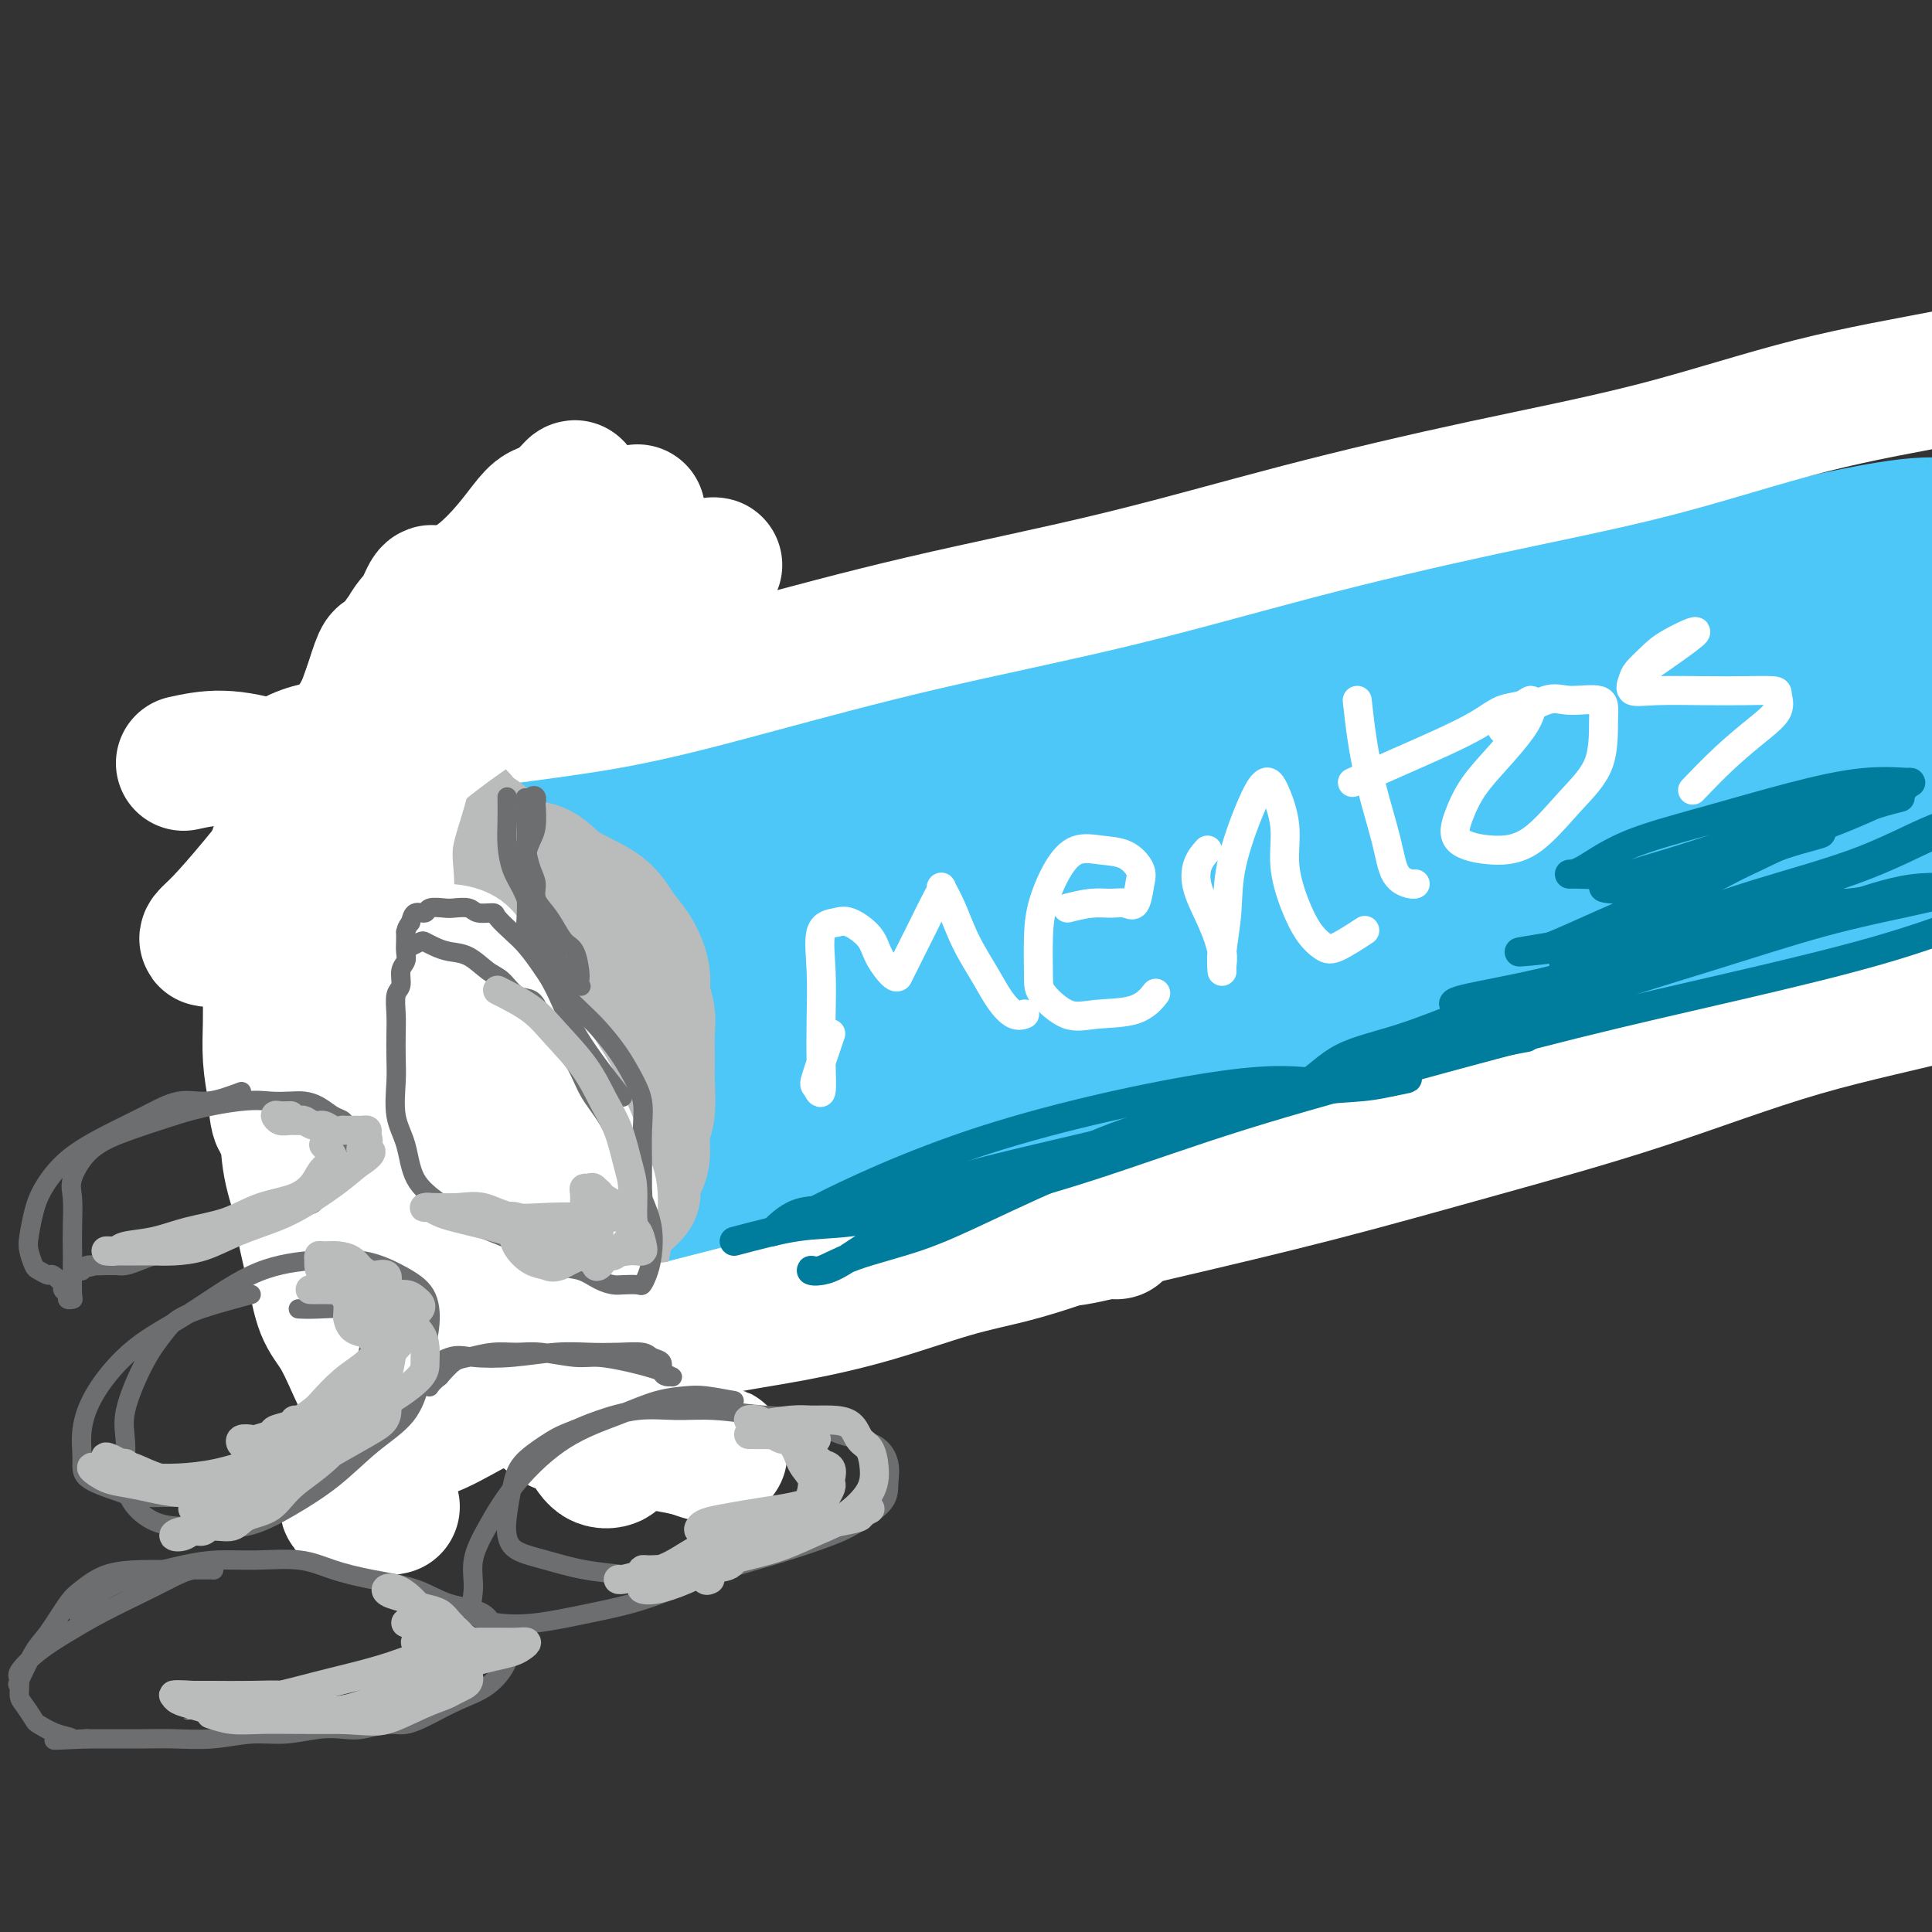 <svg viewBox='0 0 400 400' version='1.1' xmlns='http://www.w3.org/2000/svg' xmlns:xlink='http://www.w3.org/1999/xlink'><rect x="0" y="0" width="400" height="400" fill="#333333" stroke="none"/><g fill='none' stroke='rgb(77,198,248)' stroke-width='12' stroke-linecap='round' stroke-linejoin='round'><path d='M124,159c6.375,-1.231 12.750,-2.461 19,-4c6.250,-1.539 12.376,-3.386 20,-5c7.624,-1.614 16.746,-2.995 27,-5c10.254,-2.005 21.641,-4.636 33,-7c11.359,-2.364 22.692,-4.463 35,-7c12.308,-2.537 25.592,-5.513 39,-8c13.408,-2.487 26.940,-4.484 39,-6c12.060,-1.516 22.648,-2.550 32,-4c9.352,-1.450 17.469,-3.317 24,-4c6.531,-0.683 11.478,-0.183 14,0c2.522,0.183 2.621,0.048 3,0c0.379,-0.048 1.038,-0.008 -1,0c-2.038,0.008 -6.773,-0.015 -12,0c-5.227,0.015 -10.948,0.068 -18,1c-7.052,0.932 -15.437,2.745 -23,4c-7.563,1.255 -14.306,1.953 -21,3c-6.694,1.047 -13.341,2.442 -16,3c-2.659,0.558 -1.329,0.279 0,0'/></g>
<g fill='none' stroke='rgb(77,198,248)' stroke-width='28' stroke-linecap='round' stroke-linejoin='round'><path d='M106,172c2.301,-0.827 4.602,-1.654 9,-3c4.398,-1.346 10.895,-3.210 19,-5c8.105,-1.790 17.820,-3.505 28,-6c10.180,-2.495 20.825,-5.768 32,-8c11.175,-2.232 22.880,-3.423 34,-5c11.120,-1.577 21.656,-3.542 33,-6c11.344,-2.458 23.496,-5.410 35,-8c11.504,-2.590 22.361,-4.817 33,-7c10.639,-2.183 21.061,-4.322 30,-6c8.939,-1.678 16.396,-2.894 23,-4c6.604,-1.106 12.354,-2.103 16,-3c3.646,-0.897 5.187,-1.694 6,-2c0.813,-0.306 0.897,-0.121 1,0c0.103,0.121 0.224,0.178 -1,0c-1.224,-0.178 -3.792,-0.592 -9,0c-5.208,0.592 -13.055,2.189 -21,4c-7.945,1.811 -15.988,3.836 -25,6c-9.012,2.164 -18.994,4.465 -31,8c-12.006,3.535 -26.035,8.302 -40,12c-13.965,3.698 -27.865,6.326 -41,10c-13.135,3.674 -25.504,8.394 -37,12c-11.496,3.606 -22.118,6.097 -32,9c-9.882,2.903 -19.025,6.218 -26,9c-6.975,2.782 -11.783,5.030 -15,7c-3.217,1.970 -4.842,3.660 -6,5c-1.158,1.340 -1.849,2.329 0,3c1.849,0.671 6.238,1.025 13,1c6.762,-0.025 15.897,-0.430 27,-3c11.103,-2.570 24.172,-7.306 40,-12c15.828,-4.694 34.414,-9.347 53,-14'/><path d='M254,166c24.892,-7.112 40.623,-11.891 58,-16c17.377,-4.109 36.401,-7.547 53,-11c16.599,-3.453 30.773,-6.922 41,-9c10.227,-2.078 16.507,-2.766 20,-3c3.493,-0.234 4.200,-0.013 4,0c-0.200,0.013 -1.308,-0.182 -7,0c-5.692,0.182 -15.968,0.740 -28,3c-12.032,2.260 -25.820,6.223 -41,10c-15.180,3.777 -31.751,7.369 -50,12c-18.249,4.631 -38.175,10.300 -56,16c-17.825,5.700 -33.550,11.431 -47,16c-13.450,4.569 -24.626,7.975 -32,11c-7.374,3.025 -10.947,5.667 -13,7c-2.053,1.333 -2.585,1.356 0,2c2.585,0.644 8.288,1.908 18,1c9.712,-0.908 23.435,-3.989 38,-8c14.565,-4.011 29.973,-8.952 48,-14c18.027,-5.048 38.674,-10.204 58,-16c19.326,-5.796 37.332,-12.234 53,-17c15.668,-4.766 29.000,-7.862 40,-10c11.000,-2.138 19.670,-3.318 24,-4c4.330,-0.682 4.320,-0.865 5,-1c0.680,-0.135 2.051,-0.222 -2,1c-4.051,1.222 -13.523,3.753 -26,7c-12.477,3.247 -27.959,7.211 -45,12c-17.041,4.789 -35.641,10.402 -55,17c-19.359,6.598 -39.477,14.182 -59,21c-19.523,6.818 -38.449,12.869 -53,19c-14.551,6.131 -24.725,12.343 -32,16c-7.275,3.657 -11.650,4.759 -13,6c-1.350,1.241 0.325,2.620 2,4'/><path d='M157,238c3.528,1.062 11.347,1.716 23,0c11.653,-1.716 27.138,-5.801 45,-11c17.862,-5.199 38.100,-11.512 59,-18c20.900,-6.488 42.463,-13.149 62,-18c19.537,-4.851 37.047,-7.891 52,-11c14.953,-3.109 27.348,-6.289 37,-8c9.652,-1.711 16.563,-1.955 20,-2c3.437,-0.045 3.402,0.109 4,0c0.598,-0.109 1.830,-0.479 -3,0c-4.830,0.479 -15.720,1.809 -28,4c-12.280,2.191 -25.948,5.243 -42,8c-16.052,2.757 -34.486,5.218 -53,9c-18.514,3.782 -37.108,8.883 -55,13c-17.892,4.117 -35.081,7.248 -50,11c-14.919,3.752 -27.569,8.125 -37,11c-9.431,2.875 -15.644,4.252 -19,5c-3.356,0.748 -3.854,0.867 -4,1c-0.146,0.133 0.059,0.281 5,0c4.941,-0.281 14.616,-0.991 27,-4c12.384,-3.009 27.476,-8.318 45,-14c17.524,-5.682 37.479,-11.736 57,-17c19.521,-5.264 38.608,-9.737 57,-14c18.392,-4.263 36.089,-8.317 52,-11c15.911,-2.683 30.035,-3.994 42,-5c11.965,-1.006 21.772,-1.707 28,-2c6.228,-0.293 8.879,-0.177 11,0c2.121,0.177 3.712,0.415 1,1c-2.712,0.585 -9.727,1.518 -20,3c-10.273,1.482 -23.804,3.514 -39,6c-15.196,2.486 -32.056,5.424 -50,9c-17.944,3.576 -36.972,7.788 -56,12'/><path d='M328,196c-35.997,7.368 -43.988,10.289 -57,14c-13.012,3.711 -31.044,8.211 -45,12c-13.956,3.789 -23.835,6.867 -31,9c-7.165,2.133 -11.616,3.320 -14,4c-2.384,0.680 -2.702,0.854 -1,1c1.702,0.146 5.424,0.265 14,-2c8.576,-2.265 22.004,-6.916 36,-12c13.996,-5.084 28.558,-10.603 46,-17c17.442,-6.397 37.762,-13.673 57,-20c19.238,-6.327 37.393,-11.704 53,-16c15.607,-4.296 28.664,-7.509 40,-10c11.336,-2.491 20.949,-4.258 28,-6c7.051,-1.742 11.538,-3.458 14,-4c2.462,-0.542 2.899,0.090 2,0c-0.899,-0.090 -3.134,-0.902 -10,0c-6.866,0.902 -18.364,3.517 -31,6c-12.636,2.483 -26.409,4.835 -42,8c-15.591,3.165 -32.998,7.142 -52,12c-19.002,4.858 -39.598,10.596 -58,16c-18.402,5.404 -34.612,10.473 -49,15c-14.388,4.527 -26.956,8.511 -37,12c-10.044,3.489 -17.563,6.482 -21,8c-3.437,1.518 -2.792,1.561 -3,2c-0.208,0.439 -1.270,1.276 3,0c4.270,-1.276 13.871,-4.664 24,-9c10.129,-4.336 20.785,-9.621 32,-15c11.215,-5.379 22.989,-10.853 33,-16c10.011,-5.147 18.261,-9.967 24,-13c5.739,-3.033 8.968,-4.278 11,-5c2.032,-0.722 2.866,-0.921 3,-1c0.134,-0.079 -0.433,-0.040 -1,0'/><path d='M296,169c14.215,-7.711 -1.249,-1.987 -12,2c-10.751,3.987 -16.789,6.239 -25,9c-8.211,2.761 -18.595,6.032 -29,9c-10.405,2.968 -20.830,5.634 -30,8c-9.170,2.366 -17.085,4.432 -23,6c-5.915,1.568 -9.832,2.638 -13,3c-3.168,0.362 -5.588,0.015 -7,0c-1.412,-0.015 -1.815,0.303 -2,0c-0.185,-0.303 -0.151,-1.228 0,-2c0.151,-0.772 0.421,-1.393 1,-3c0.579,-1.607 1.469,-4.201 2,-6c0.531,-1.799 0.705,-2.803 1,-4c0.295,-1.197 0.711,-2.587 0,-4c-0.711,-1.413 -2.548,-2.848 -4,-4c-1.452,-1.152 -2.517,-2.021 -4,-3c-1.483,-0.979 -3.383,-2.068 -5,-3c-1.617,-0.932 -2.950,-1.709 -5,-2c-2.050,-0.291 -4.817,-0.097 -8,0c-3.183,0.097 -6.781,0.098 -10,0c-3.219,-0.098 -6.057,-0.296 -9,0c-2.943,0.296 -5.990,1.084 -8,2c-2.010,0.916 -2.983,1.960 -4,3c-1.017,1.040 -2.079,2.078 -3,3c-0.921,0.922 -1.702,1.729 -2,3c-0.298,1.271 -0.115,3.007 0,5c0.115,1.993 0.161,4.244 1,6c0.839,1.756 2.472,3.017 4,5c1.528,1.983 2.950,4.688 5,7c2.050,2.312 4.729,4.232 7,6c2.271,1.768 4.136,3.384 6,5'/><path d='M120,220c4.626,4.297 5.191,3.541 6,4c0.809,0.459 1.863,2.134 3,3c1.137,0.866 2.357,0.923 3,1c0.643,0.077 0.710,0.175 1,0c0.290,-0.175 0.802,-0.621 1,-2c0.198,-1.379 0.083,-3.689 0,-6c-0.083,-2.311 -0.134,-4.622 -1,-7c-0.866,-2.378 -2.547,-4.823 -4,-7c-1.453,-2.177 -2.677,-4.087 -5,-6c-2.323,-1.913 -5.746,-3.828 -8,-5c-2.254,-1.172 -3.339,-1.601 -5,-2c-1.661,-0.399 -3.897,-0.770 -5,0c-1.103,0.770 -1.074,2.680 -1,5c0.074,2.320 0.194,5.050 0,8c-0.194,2.950 -0.701,6.119 0,10c0.701,3.881 2.612,8.476 5,12c2.388,3.524 5.255,5.979 8,9c2.745,3.021 5.370,6.608 8,9c2.630,2.392 5.265,3.590 8,4c2.735,0.410 5.568,0.033 8,0c2.432,-0.033 4.461,0.278 6,-1c1.539,-1.278 2.587,-4.146 3,-7c0.413,-2.854 0.191,-5.693 0,-8c-0.191,-2.307 -0.350,-4.082 -2,-6c-1.650,-1.918 -4.790,-3.978 -7,-5c-2.210,-1.022 -3.488,-1.006 -4,-1c-0.512,0.006 -0.256,0.003 0,0'/><path d='M136,251c0.778,-1.260 1.555,-2.520 4,-3c2.445,-0.480 6.557,-0.180 12,0c5.443,0.180 12.217,0.240 20,0c7.783,-0.240 16.575,-0.782 26,-2c9.425,-1.218 19.482,-3.114 30,-5c10.518,-1.886 21.498,-3.764 34,-6c12.502,-2.236 26.528,-4.831 40,-8c13.472,-3.169 26.392,-6.912 39,-10c12.608,-3.088 24.904,-5.520 37,-8c12.096,-2.480 23.991,-5.008 34,-7c10.009,-1.992 18.133,-3.448 26,-5c7.867,-1.552 15.478,-3.200 22,-4c6.522,-0.800 11.955,-0.750 17,-1c5.045,-0.250 9.703,-0.799 14,-1c4.297,-0.201 8.234,-0.054 11,0c2.766,0.054 4.362,0.015 5,0c0.638,-0.015 0.319,-0.008 0,0'/></g>
<g fill='none' stroke='rgb(255,255,255)' stroke-width='28' stroke-linecap='round' stroke-linejoin='round'><path d='M56,161c1.756,-1.873 3.511,-3.747 7,-5c3.489,-1.253 8.711,-1.886 15,-3c6.289,-1.114 13.646,-2.709 22,-4c8.354,-1.291 17.704,-2.278 27,-4c9.296,-1.722 18.536,-4.181 29,-7c10.464,-2.819 22.152,-6.000 35,-9c12.848,-3.000 26.858,-5.820 40,-9c13.142,-3.180 25.418,-6.720 38,-10c12.582,-3.280 25.470,-6.302 38,-9c12.530,-2.698 24.700,-5.074 36,-8c11.300,-2.926 21.728,-6.401 32,-9c10.272,-2.599 20.388,-4.321 29,-6c8.612,-1.679 15.720,-3.315 22,-5c6.280,-1.685 11.733,-3.418 17,-5c5.267,-1.582 10.350,-3.013 14,-4c3.650,-0.987 5.868,-1.529 8,-2c2.132,-0.471 4.179,-0.872 6,-1c1.821,-0.128 3.416,0.017 4,0c0.584,-0.017 0.157,-0.197 0,0c-0.157,0.197 -0.045,0.771 0,1c0.045,0.229 0.022,0.115 0,0'/><path d='M118,284c0.948,-0.806 1.896,-1.613 5,-3c3.104,-1.387 8.364,-3.355 14,-5c5.636,-1.645 11.649,-2.968 19,-5c7.351,-2.032 16.041,-4.774 25,-7c8.959,-2.226 18.189,-3.938 28,-6c9.811,-2.062 20.204,-4.475 31,-7c10.796,-2.525 21.996,-5.161 33,-8c11.004,-2.839 21.812,-5.881 33,-9c11.188,-3.119 22.757,-6.316 34,-10c11.243,-3.684 22.158,-7.853 33,-11c10.842,-3.147 21.609,-5.270 32,-8c10.391,-2.730 20.406,-6.068 30,-9c9.594,-2.932 18.766,-5.457 27,-7c8.234,-1.543 15.531,-2.104 22,-3c6.469,-0.896 12.112,-2.129 18,-3c5.888,-0.871 12.023,-1.381 17,-2c4.977,-0.619 8.798,-1.347 11,-2c2.202,-0.653 2.786,-1.230 3,-2c0.214,-0.770 0.057,-1.733 0,-2c-0.057,-0.267 -0.015,0.163 0,0c0.015,-0.163 0.004,-0.920 0,-1c-0.004,-0.080 -0.001,0.517 0,1c0.001,0.483 0.000,0.852 0,1c-0.000,0.148 -0.000,0.074 0,0'/><path d='M38,158c2.499,-0.542 4.999,-1.083 8,-1c3.001,0.083 6.505,0.791 10,2c3.495,1.209 6.983,2.920 11,5c4.017,2.080 8.563,4.530 12,7c3.437,2.470 5.766,4.960 8,8c2.234,3.040 4.374,6.631 7,10c2.626,3.369 5.736,6.516 8,10c2.264,3.484 3.680,7.304 5,11c1.320,3.696 2.544,7.266 4,11c1.456,3.734 3.145,7.631 4,12c0.855,4.369 0.876,9.210 1,13c0.124,3.790 0.349,6.528 0,10c-0.349,3.472 -1.274,7.679 -3,11c-1.726,3.321 -4.255,5.755 -6,8c-1.745,2.245 -2.707,4.302 -4,6c-1.293,1.698 -2.919,3.039 -4,4c-1.081,0.961 -1.618,1.543 -2,2c-0.382,0.457 -0.610,0.790 -1,1c-0.390,0.210 -0.941,0.298 -1,0c-0.059,-0.298 0.376,-0.981 0,-2c-0.376,-1.019 -1.562,-2.375 -2,-4c-0.438,-1.625 -0.126,-3.519 0,-6c0.126,-2.481 0.068,-5.549 0,-9c-0.068,-3.451 -0.146,-7.286 0,-11c0.146,-3.714 0.517,-7.307 0,-11c-0.517,-3.693 -1.922,-7.485 -3,-11c-1.078,-3.515 -1.829,-6.754 -3,-10c-1.171,-3.246 -2.763,-6.499 -4,-10c-1.237,-3.501 -2.118,-7.251 -3,-11'/><path d='M80,203c-2.924,-8.335 -3.734,-8.174 -5,-10c-1.266,-1.826 -2.987,-5.640 -4,-8c-1.013,-2.360 -1.318,-3.264 -2,-4c-0.682,-0.736 -1.742,-1.302 -2,-1c-0.258,0.302 0.285,1.473 1,3c0.715,1.527 1.601,3.411 3,6c1.399,2.589 3.309,5.883 5,9c1.691,3.117 3.163,6.056 5,10c1.837,3.944 4.040,8.893 6,13c1.960,4.107 3.678,7.371 5,11c1.322,3.629 2.250,7.622 3,11c0.750,3.378 1.323,6.141 2,8c0.677,1.859 1.457,2.813 2,4c0.543,1.187 0.848,2.605 1,3c0.152,0.395 0.153,-0.235 0,-1c-0.153,-0.765 -0.458,-1.665 -1,-4c-0.542,-2.335 -1.322,-6.103 -2,-9c-0.678,-2.897 -1.254,-4.921 -2,-7c-0.746,-2.079 -1.662,-4.214 -2,-5c-0.338,-0.786 -0.096,-0.225 0,0c0.096,0.225 0.048,0.112 0,0'/></g>
<g fill='none' stroke='rgb(186,187,187)' stroke-width='28' stroke-linecap='round' stroke-linejoin='round'><path d='M88,189c-2.173,1.001 -4.346,2.002 -5,4c-0.654,1.998 0.210,4.993 1,8c0.790,3.007 1.505,6.025 2,9c0.495,2.975 0.771,5.907 2,9c1.229,3.093 3.412,6.346 5,9c1.588,2.654 2.581,4.707 4,7c1.419,2.293 3.264,4.824 5,7c1.736,2.176 3.362,3.995 5,6c1.638,2.005 3.289,4.195 5,6c1.711,1.805 3.481,3.225 5,4c1.519,0.775 2.785,0.907 4,1c1.215,0.093 2.378,0.149 3,0c0.622,-0.149 0.705,-0.504 1,-2c0.295,-1.496 0.804,-4.134 1,-7c0.196,-2.866 0.079,-5.960 0,-9c-0.079,-3.040 -0.120,-6.027 0,-9c0.120,-2.973 0.403,-5.933 0,-9c-0.403,-3.067 -1.490,-6.242 -2,-9c-0.510,-2.758 -0.443,-5.100 -1,-7c-0.557,-1.900 -1.737,-3.357 -3,-5c-1.263,-1.643 -2.607,-3.471 -4,-5c-1.393,-1.529 -2.834,-2.759 -4,-4c-1.166,-1.241 -2.055,-2.493 -3,-4c-0.945,-1.507 -1.944,-3.268 -3,-5c-1.056,-1.732 -2.170,-3.433 -3,-5c-0.830,-1.567 -1.377,-2.999 -2,-4c-0.623,-1.001 -1.321,-1.572 -2,-2c-0.679,-0.428 -1.340,-0.714 -2,-1'/><path d='M97,172c-3.989,-5.370 -0.963,-1.293 0,0c0.963,1.293 -0.138,-0.196 -1,0c-0.862,0.196 -1.484,2.079 -2,4c-0.516,1.921 -0.926,3.882 -1,6c-0.074,2.118 0.186,4.392 0,7c-0.186,2.608 -0.819,5.548 0,9c0.819,3.452 3.091,7.415 4,9c0.909,1.585 0.454,0.793 0,0'/><path d='M95,183c-0.876,2.266 -1.751,4.531 -2,7c-0.249,2.469 0.129,5.141 1,8c0.871,2.859 2.236,5.904 4,9c1.764,3.096 3.926,6.242 6,9c2.074,2.758 4.059,5.129 6,7c1.941,1.871 3.839,3.241 5,4c1.161,0.759 1.584,0.906 2,1c0.416,0.094 0.826,0.134 1,0c0.174,-0.134 0.114,-0.441 0,-2c-0.114,-1.559 -0.281,-4.371 -1,-7c-0.719,-2.629 -1.990,-5.075 -3,-8c-1.010,-2.925 -1.759,-6.327 -3,-9c-1.241,-2.673 -2.975,-4.615 -4,-6c-1.025,-1.385 -1.341,-2.213 -2,-3c-0.659,-0.787 -1.661,-1.532 -2,0c-0.339,1.532 -0.016,5.343 0,9c0.016,3.657 -0.273,7.161 0,11c0.273,3.839 1.110,8.013 2,11c0.890,2.987 1.832,4.785 3,6c1.168,1.215 2.561,1.846 3,2c0.439,0.154 -0.078,-0.168 0,0c0.078,0.168 0.749,0.826 1,0c0.251,-0.826 0.082,-3.136 0,-6c-0.082,-2.864 -0.076,-6.283 0,-9c0.076,-2.717 0.224,-4.731 0,-8c-0.224,-3.269 -0.820,-7.793 -2,-11c-1.180,-3.207 -2.945,-5.097 -4,-7c-1.055,-1.903 -1.399,-3.820 -2,-5c-0.601,-1.180 -1.457,-1.623 -2,-2c-0.543,-0.377 -0.771,-0.689 -1,-1'/><path d='M101,183c-1.609,-2.502 -1.132,-1.258 -1,-1c0.132,0.258 -0.082,-0.469 0,-1c0.082,-0.531 0.460,-0.865 1,-1c0.540,-0.135 1.241,-0.069 2,0c0.759,0.069 1.575,0.142 3,0c1.425,-0.142 3.459,-0.499 5,0c1.541,0.499 2.590,1.854 4,3c1.410,1.146 3.180,2.084 5,3c1.820,0.916 3.688,1.809 5,3c1.312,1.191 2.068,2.681 3,4c0.932,1.319 2.039,2.466 3,4c0.961,1.534 1.774,3.456 2,5c0.226,1.544 -0.136,2.711 0,4c0.136,1.289 0.770,2.701 1,4c0.230,1.299 0.058,2.484 0,4c-0.058,1.516 -0.001,3.362 0,5c0.001,1.638 -0.055,3.070 0,5c0.055,1.930 0.221,4.360 0,6c-0.221,1.640 -0.829,2.491 -1,4c-0.171,1.509 0.094,3.676 0,5c-0.094,1.324 -0.547,1.805 -1,3c-0.453,1.195 -0.905,3.104 -1,4c-0.095,0.896 0.167,0.780 0,1c-0.167,0.220 -0.762,0.777 -1,1c-0.238,0.223 -0.119,0.111 0,0'/><path d='M115,119c-1.234,1.317 -2.468,2.634 -4,4c-1.532,1.366 -3.360,2.780 -5,4c-1.640,1.220 -3.090,2.246 -5,4c-1.910,1.754 -4.280,4.235 -6,6c-1.720,1.765 -2.788,2.814 -4,4c-1.212,1.186 -2.566,2.510 -4,4c-1.434,1.490 -2.947,3.144 -4,5c-1.053,1.856 -1.647,3.912 -3,6c-1.353,2.088 -3.466,4.209 -5,6c-1.534,1.791 -2.488,3.252 -4,5c-1.512,1.748 -3.582,3.784 -5,6c-1.418,2.216 -2.185,4.613 -3,7c-0.815,2.387 -1.678,4.764 -2,7c-0.322,2.236 -0.102,4.330 0,6c0.102,1.670 0.086,2.914 0,5c-0.086,2.086 -0.240,5.012 0,7c0.240,1.988 0.875,3.038 1,4c0.125,0.962 -0.262,1.835 0,3c0.262,1.165 1.171,2.621 2,4c0.829,1.379 1.576,2.681 2,4c0.424,1.319 0.525,2.655 1,4c0.475,1.345 1.324,2.698 2,4c0.676,1.302 1.177,2.552 2,4c0.823,1.448 1.966,3.095 3,5c1.034,1.905 1.957,4.067 3,6c1.043,1.933 2.204,3.636 3,5c0.796,1.364 1.227,2.390 2,4c0.773,1.610 1.886,3.805 3,6'/><path d='M85,258c4.063,7.812 2.721,4.342 3,4c0.279,-0.342 2.178,2.444 4,4c1.822,1.556 3.568,1.880 5,2c1.432,0.120 2.552,0.034 3,0c0.448,-0.034 0.224,-0.017 0,0'/></g>
<g fill='none' stroke='rgb(255,255,255)' stroke-width='28' stroke-linecap='round' stroke-linejoin='round'><path d='M132,106c-4.063,1.347 -8.125,2.693 -12,5c-3.875,2.307 -7.561,5.574 -11,9c-3.439,3.426 -6.630,7.011 -10,11c-3.370,3.989 -6.919,8.381 -11,13c-4.081,4.619 -8.695,9.465 -13,14c-4.305,4.535 -8.303,8.759 -12,13c-3.697,4.241 -7.095,8.499 -10,12c-2.905,3.501 -5.317,6.246 -7,8c-1.683,1.754 -2.638,2.519 -3,3c-0.362,0.481 -0.130,0.679 1,0c1.130,-0.679 3.158,-2.236 6,-5c2.842,-2.764 6.500,-6.734 10,-11c3.500,-4.266 6.844,-8.827 11,-14c4.156,-5.173 9.125,-10.958 14,-16c4.875,-5.042 9.655,-9.340 14,-13c4.345,-3.660 8.256,-6.682 11,-9c2.744,-2.318 4.320,-3.933 6,-5c1.680,-1.067 3.463,-1.586 4,-2c0.537,-0.414 -0.171,-0.725 0,-1c0.171,-0.275 1.221,-0.515 0,1c-1.221,1.515 -4.713,4.786 -8,8c-3.287,3.214 -6.368,6.370 -10,10c-3.632,3.630 -7.815,7.734 -12,12c-4.185,4.266 -8.373,8.693 -12,12c-3.627,3.307 -6.694,5.495 -9,7c-2.306,1.505 -3.852,2.328 -5,3c-1.148,0.672 -1.900,1.192 -1,1c0.900,-0.192 3.450,-1.096 6,-2'/><path d='M69,170c2.618,-1.636 6.664,-5.227 11,-9c4.336,-3.773 8.961,-7.729 15,-12c6.039,-4.271 13.492,-8.857 20,-13c6.508,-4.143 12.072,-7.842 17,-11c4.928,-3.158 9.219,-5.775 12,-7c2.781,-1.225 4.050,-1.059 4,-1c-0.050,0.059 -1.421,0.011 -4,1c-2.579,0.989 -6.367,3.015 -10,5c-3.633,1.985 -7.111,3.930 -11,6c-3.889,2.070 -8.188,4.264 -12,6c-3.812,1.736 -7.138,3.015 -10,4c-2.862,0.985 -5.261,1.675 -7,2c-1.739,0.325 -2.817,0.285 -4,1c-1.183,0.715 -2.472,2.184 -4,3c-1.528,0.816 -3.295,0.977 -5,2c-1.705,1.023 -3.347,2.907 -5,5c-1.653,2.093 -3.316,4.395 -5,6c-1.684,1.605 -3.389,2.514 -5,4c-1.611,1.486 -3.129,3.549 -4,5c-0.871,1.451 -1.095,2.291 -2,4c-0.905,1.709 -2.491,4.286 -3,6c-0.509,1.714 0.060,2.565 0,4c-0.060,1.435 -0.748,3.453 -1,5c-0.252,1.547 -0.067,2.624 0,4c0.067,1.376 0.017,3.051 0,5c-0.017,1.949 -0.002,4.171 0,6c0.002,1.829 -0.010,3.263 0,5c0.010,1.737 0.041,3.775 0,6c-0.041,2.225 -0.155,4.636 0,7c0.155,2.364 0.577,4.682 1,7'/><path d='M57,226c0.422,8.566 1.478,5.481 2,6c0.522,0.519 0.509,4.641 1,8c0.491,3.359 1.485,5.954 2,8c0.515,2.046 0.550,3.543 1,6c0.450,2.457 1.317,5.875 2,9c0.683,3.125 1.184,5.956 2,8c0.816,2.044 1.948,3.300 3,5c1.052,1.700 2.026,3.845 3,6c0.974,2.155 1.949,4.320 3,6c1.051,1.680 2.179,2.874 3,4c0.821,1.126 1.334,2.184 2,3c0.666,0.816 1.484,1.391 2,2c0.516,0.609 0.730,1.253 1,1c0.270,-0.253 0.596,-1.402 0,-3c-0.596,-1.598 -2.113,-3.646 -3,-6c-0.887,-2.354 -1.144,-5.016 -2,-8c-0.856,-2.984 -2.310,-6.291 -4,-10c-1.690,-3.709 -3.615,-7.822 -5,-12c-1.385,-4.178 -2.228,-8.423 -3,-13c-0.772,-4.577 -1.472,-9.486 -2,-14c-0.528,-4.514 -0.883,-8.632 -1,-13c-0.117,-4.368 0.006,-8.985 0,-13c-0.006,-4.015 -0.140,-7.428 0,-11c0.140,-3.572 0.554,-7.302 1,-11c0.446,-3.698 0.924,-7.362 2,-11c1.076,-3.638 2.751,-7.249 4,-11c1.249,-3.751 2.071,-7.643 3,-11c0.929,-3.357 1.964,-6.178 3,-9'/><path d='M77,142c2.334,-7.600 2.170,-5.601 3,-6c0.830,-0.399 2.654,-3.195 4,-5c1.346,-1.805 2.213,-2.619 3,-4c0.787,-1.381 1.495,-3.329 2,-4c0.505,-0.671 0.809,-0.065 1,0c0.191,0.065 0.270,-0.410 0,0c-0.270,0.410 -0.889,1.706 -2,3c-1.111,1.294 -2.716,2.584 -4,5c-1.284,2.416 -2.249,5.956 -4,9c-1.751,3.044 -4.287,5.592 -6,9c-1.713,3.408 -2.602,7.675 -4,11c-1.398,3.325 -3.304,5.709 -4,9c-0.696,3.291 -0.181,7.489 0,11c0.181,3.511 0.029,6.334 0,9c-0.029,2.666 0.064,5.176 0,8c-0.064,2.824 -0.285,5.961 0,9c0.285,3.039 1.077,5.979 2,9c0.923,3.021 1.979,6.123 3,9c1.021,2.877 2.009,5.531 3,8c0.991,2.469 1.987,4.755 3,7c1.013,2.245 2.044,4.448 3,7c0.956,2.552 1.836,5.452 3,8c1.164,2.548 2.611,4.742 4,7c1.389,2.258 2.720,4.578 4,7c1.280,2.422 2.509,4.944 4,7c1.491,2.056 3.245,3.644 5,5c1.755,1.356 3.511,2.481 5,4c1.489,1.519 2.711,3.434 4,5c1.289,1.566 2.644,2.783 4,4'/><path d='M113,293c3.555,3.125 3.442,1.936 4,2c0.558,0.064 1.788,1.379 3,2c1.212,0.621 2.407,0.548 3,1c0.593,0.452 0.585,1.429 1,2c0.415,0.571 1.253,0.734 2,1c0.747,0.266 1.401,0.633 1,1c-0.401,0.367 -1.858,0.733 -3,0c-1.142,-0.733 -1.968,-2.564 -3,-4c-1.032,-1.436 -2.270,-2.475 -4,-4c-1.730,-1.525 -3.954,-3.536 -6,-6c-2.046,-2.464 -3.916,-5.382 -6,-8c-2.084,-2.618 -4.381,-4.938 -6,-7c-1.619,-2.062 -2.558,-3.868 -4,-6c-1.442,-2.132 -3.387,-4.591 -5,-7c-1.613,-2.409 -2.893,-4.770 -4,-7c-1.107,-2.230 -2.041,-4.331 -3,-7c-0.959,-2.669 -1.944,-5.908 -3,-9c-1.056,-3.092 -2.182,-6.039 -3,-9c-0.818,-2.961 -1.329,-5.937 -2,-9c-0.671,-3.063 -1.502,-6.212 -2,-9c-0.498,-2.788 -0.663,-5.216 -1,-8c-0.337,-2.784 -0.845,-5.925 -1,-9c-0.155,-3.075 0.044,-6.084 0,-9c-0.044,-2.916 -0.331,-5.740 0,-9c0.331,-3.260 1.282,-6.954 2,-10c0.718,-3.046 1.205,-5.442 2,-8c0.795,-2.558 1.897,-5.279 3,-8'/><path d='M78,149c1.563,-5.601 1.971,-6.604 3,-8c1.029,-1.396 2.680,-3.183 4,-5c1.320,-1.817 2.310,-3.662 4,-6c1.690,-2.338 4.080,-5.169 6,-7c1.920,-1.831 3.372,-2.660 5,-4c1.628,-1.340 3.434,-3.189 5,-5c1.566,-1.811 2.892,-3.584 4,-5c1.108,-1.416 1.999,-2.475 3,-3c1.001,-0.525 2.110,-0.516 3,-1c0.890,-0.484 1.559,-1.461 2,-2c0.441,-0.539 0.655,-0.638 1,-1c0.345,-0.362 0.823,-0.985 1,-1c0.177,-0.015 0.054,0.578 0,1c-0.054,0.422 -0.038,0.673 0,1c0.038,0.327 0.098,0.730 0,1c-0.098,0.270 -0.355,0.405 -1,1c-0.645,0.595 -1.677,1.649 -3,3c-1.323,1.351 -2.937,3.000 -5,5c-2.063,2.000 -4.573,4.350 -7,7c-2.427,2.650 -4.769,5.598 -7,9c-2.231,3.402 -4.352,7.258 -6,11c-1.648,3.742 -2.824,7.371 -4,11'/><path d='M86,151c-2.044,5.351 -2.155,7.727 -3,11c-0.845,3.273 -2.422,7.442 -3,11c-0.578,3.558 -0.155,6.505 0,9c0.155,2.495 0.041,4.536 0,7c-0.041,2.464 -0.011,5.350 0,8c0.011,2.650 0.003,5.065 0,7c-0.003,1.935 -0.001,3.391 0,5c0.001,1.609 0.000,3.373 0,5c-0.000,1.627 -0.000,3.118 0,4c0.000,0.882 0.000,1.153 0,2c-0.000,0.847 -0.000,2.268 0,3c0.000,0.732 0.000,0.774 0,1c-0.000,0.226 -0.000,0.634 0,1c0.000,0.366 0.000,0.690 0,1c-0.000,0.310 0.000,0.608 0,1c-0.000,0.392 -0.000,0.879 0,1c0.000,0.121 0.000,-0.123 0,0c-0.000,0.123 -0.000,0.613 0,1c0.000,0.387 0.000,0.673 0,1c-0.000,0.327 -0.000,0.697 0,1c0.000,0.303 0.000,0.541 0,1c-0.000,0.459 -0.001,1.141 0,2c0.001,0.859 0.004,1.897 0,3c-0.004,1.103 -0.016,2.273 0,3c0.016,0.727 0.060,1.013 0,2c-0.060,0.987 -0.222,2.677 0,4c0.222,1.323 0.829,2.279 1,3c0.171,0.721 -0.094,1.206 0,2c0.094,0.794 0.547,1.897 1,3'/><path d='M82,254c0.471,12.888 0.647,4.608 1,2c0.353,-2.608 0.882,0.456 1,2c0.118,1.544 -0.176,1.569 0,2c0.176,0.431 0.821,1.270 1,2c0.179,0.730 -0.107,1.352 0,2c0.107,0.648 0.609,1.324 1,2c0.391,0.676 0.671,1.354 1,2c0.329,0.646 0.705,1.261 1,2c0.295,0.739 0.507,1.603 1,2c0.493,0.397 1.266,0.326 2,1c0.734,0.674 1.429,2.092 2,3c0.571,0.908 1.019,1.308 2,2c0.981,0.692 2.496,1.678 4,3c1.504,1.322 2.996,2.981 4,4c1.004,1.019 1.518,1.397 3,2c1.482,0.603 3.930,1.429 5,2c1.070,0.571 0.761,0.885 1,1c0.239,0.115 1.026,0.031 1,0c-0.026,-0.031 -0.865,-0.008 -2,0c-1.135,0.008 -2.566,0.002 -4,0c-1.434,-0.002 -2.871,-0.001 -4,0c-1.129,0.001 -1.949,0.003 -3,0c-1.051,-0.003 -2.332,-0.009 -3,0c-0.668,0.009 -0.722,0.034 -1,0c-0.278,-0.034 -0.778,-0.127 -1,0c-0.222,0.127 -0.164,0.473 1,0c1.164,-0.473 3.436,-1.766 6,-3c2.564,-1.234 5.421,-2.409 9,-4c3.579,-1.591 7.880,-3.597 13,-5c5.120,-1.403 11.060,-2.201 17,-3'/><path d='M141,275c5.450,-1.254 10.574,-2.889 16,-4c5.426,-1.111 11.153,-1.698 17,-3c5.847,-1.302 11.813,-3.319 17,-5c5.187,-1.681 9.593,-3.024 14,-4c4.407,-0.976 8.813,-1.583 12,-2c3.187,-0.417 5.154,-0.643 7,-1c1.846,-0.357 3.569,-0.847 5,-1c1.431,-0.153 2.568,0.029 2,0c-0.568,-0.029 -2.843,-0.269 -5,0c-2.157,0.269 -4.196,1.048 -7,2c-2.804,0.952 -6.371,2.078 -10,3c-3.629,0.922 -7.319,1.641 -12,3c-4.681,1.359 -10.353,3.357 -16,5c-5.647,1.643 -11.271,2.932 -17,4c-5.729,1.068 -11.565,1.916 -17,3c-5.435,1.084 -10.468,2.406 -15,4c-4.532,1.594 -8.561,3.460 -13,5c-4.439,1.540 -9.288,2.752 -13,4c-3.712,1.248 -6.286,2.531 -9,4c-2.714,1.469 -5.567,3.122 -8,4c-2.433,0.878 -4.446,0.980 -6,2c-1.554,1.020 -2.651,2.958 -4,4c-1.349,1.042 -2.951,1.187 -4,2c-1.049,0.813 -1.545,2.295 -2,3c-0.455,0.705 -0.871,0.634 -1,1c-0.129,0.366 0.027,1.170 0,2c-0.027,0.830 -0.238,1.685 0,2c0.238,0.315 0.925,0.090 2,0c1.075,-0.090 2.537,-0.045 4,0'/><path d='M78,312c1.600,0.311 2.600,0.089 3,0c0.400,-0.089 0.200,-0.044 0,0'/><path d='M80,194c-1.678,2.688 -3.355,5.377 -4,8c-0.645,2.623 -0.256,5.182 0,8c0.256,2.818 0.380,5.895 1,9c0.620,3.105 1.735,6.236 3,9c1.265,2.764 2.679,5.160 4,8c1.321,2.840 2.551,6.124 4,9c1.449,2.876 3.119,5.344 5,8c1.881,2.656 3.973,5.501 6,8c2.027,2.499 3.989,4.654 6,7c2.011,2.346 4.070,4.883 6,7c1.930,2.117 3.730,3.813 6,6c2.270,2.187 5.009,4.866 7,7c1.991,2.134 3.234,3.724 5,5c1.766,1.276 4.055,2.237 6,3c1.945,0.763 3.545,1.329 5,2c1.455,0.671 2.765,1.448 4,2c1.235,0.552 2.394,0.880 3,1c0.606,0.120 0.658,0.033 1,0c0.342,-0.033 0.973,-0.012 1,0c0.027,0.012 -0.549,0.013 -1,0c-0.451,-0.013 -0.775,-0.042 -1,0c-0.225,0.042 -0.350,0.155 -1,0c-0.650,-0.155 -1.825,-0.577 -3,-1'/><path d='M143,300c-1.511,-0.345 -3.289,-0.708 -5,-1c-1.711,-0.292 -3.356,-0.515 -5,-1c-1.644,-0.485 -3.286,-1.233 -5,-2c-1.714,-0.767 -3.498,-1.554 -5,-2c-1.502,-0.446 -2.721,-0.551 -4,-1c-1.279,-0.449 -2.618,-1.241 -4,-2c-1.382,-0.759 -2.808,-1.484 -4,-3c-1.192,-1.516 -2.151,-3.821 -3,-6c-0.849,-2.179 -1.586,-4.230 -2,-7c-0.414,-2.770 -0.503,-6.258 -1,-9c-0.497,-2.742 -1.403,-4.738 -2,-6c-0.597,-1.262 -0.885,-1.789 -1,-2c-0.115,-0.211 -0.058,-0.105 0,0'/></g>
<g fill='none' stroke='rgb(255,255,255)' stroke-width='20' stroke-linecap='round' stroke-linejoin='round'><path d='M108,224c3.121,1.048 6.243,2.095 7,2c0.757,-0.095 -0.850,-1.334 -2,-3c-1.150,-1.666 -1.843,-3.759 -3,-6c-1.157,-2.241 -2.778,-4.629 -4,-7c-1.222,-2.371 -2.046,-4.726 -3,-7c-0.954,-2.274 -2.040,-4.468 -3,-6c-0.960,-1.532 -1.795,-2.402 -3,-3c-1.205,-0.598 -2.782,-0.922 -4,-1c-1.218,-0.078 -2.078,0.092 -3,0c-0.922,-0.092 -1.907,-0.444 -3,0c-1.093,0.444 -2.294,1.686 -3,3c-0.706,1.314 -0.918,2.700 -1,4c-0.082,1.300 -0.036,2.514 0,4c0.036,1.486 0.062,3.243 0,5c-0.062,1.757 -0.211,3.514 0,6c0.211,2.486 0.782,5.701 2,8c1.218,2.299 3.083,3.683 5,6c1.917,2.317 3.887,5.565 6,8c2.113,2.435 4.371,4.055 6,6c1.629,1.945 2.631,4.216 4,6c1.369,1.784 3.105,3.081 5,4c1.895,0.919 3.947,1.459 6,2'/><path d='M117,255c2.438,0.935 3.033,0.273 4,0c0.967,-0.273 2.307,-0.158 3,0c0.693,0.158 0.739,0.360 1,0c0.261,-0.360 0.737,-1.282 1,-3c0.263,-1.718 0.315,-4.232 0,-6c-0.315,-1.768 -0.995,-2.790 -2,-5c-1.005,-2.210 -2.334,-5.609 -4,-8c-1.666,-2.391 -3.669,-3.775 -6,-6c-2.331,-2.225 -4.988,-5.292 -7,-8c-2.012,-2.708 -3.377,-5.058 -5,-7c-1.623,-1.942 -3.503,-3.477 -5,-5c-1.497,-1.523 -2.609,-3.034 -4,-4c-1.391,-0.966 -3.060,-1.386 -4,-2c-0.940,-0.614 -1.152,-1.420 -2,-2c-0.848,-0.580 -2.334,-0.932 -3,-1c-0.666,-0.068 -0.514,0.148 -1,0c-0.486,-0.148 -1.612,-0.659 -2,0c-0.388,0.659 -0.040,2.490 0,4c0.040,1.510 -0.230,2.699 0,4c0.230,1.301 0.961,2.714 2,5c1.039,2.286 2.388,5.445 4,8c1.612,2.555 3.488,4.506 6,7c2.512,2.494 5.661,5.530 8,8c2.339,2.470 3.870,4.375 6,6c2.130,1.625 4.860,2.969 7,4c2.140,1.031 3.689,1.749 5,2c1.311,0.251 2.382,0.036 3,0c0.618,-0.036 0.782,0.106 1,-1c0.218,-1.106 0.491,-3.459 0,-6c-0.491,-2.541 -1.745,-5.271 -3,-8'/><path d='M120,231c-1.098,-4.069 -2.845,-6.742 -5,-10c-2.155,-3.258 -4.720,-7.101 -7,-10c-2.280,-2.899 -4.277,-4.853 -7,-7c-2.723,-2.147 -6.172,-4.487 -9,-6c-2.828,-1.513 -5.035,-2.198 -7,-3c-1.965,-0.802 -3.688,-1.723 -5,-2c-1.312,-0.277 -2.213,0.088 -3,0c-0.787,-0.088 -1.460,-0.628 -2,0c-0.540,0.628 -0.949,2.425 -1,4c-0.051,1.575 0.254,2.927 0,5c-0.254,2.073 -1.068,4.866 1,8c2.068,3.134 7.020,6.610 9,8c1.980,1.390 0.990,0.695 0,0'/></g>
<g fill='none' stroke='rgb(109,110,112)' stroke-width='4' stroke-linecap='round' stroke-linejoin='round'><path d='M105,165c0.018,1.675 0.035,3.349 0,5c-0.035,1.651 -0.124,3.277 0,5c0.124,1.723 0.460,3.541 1,5c0.540,1.459 1.284,2.558 2,4c0.716,1.442 1.405,3.227 2,5c0.595,1.773 1.098,3.533 2,5c0.902,1.467 2.203,2.639 3,4c0.797,1.361 1.090,2.911 2,4c0.910,1.089 2.438,1.718 3,2c0.562,0.282 0.159,0.218 0,0c-0.159,-0.218 -0.073,-0.589 0,-1c0.073,-0.411 0.133,-0.861 0,-2c-0.133,-1.139 -0.460,-2.965 -1,-4c-0.540,-1.035 -1.293,-1.278 -2,-2c-0.707,-0.722 -1.369,-1.924 -2,-3c-0.631,-1.076 -1.231,-2.025 -2,-3c-0.769,-0.975 -1.709,-1.975 -2,-3c-0.291,-1.025 0.066,-2.074 0,-3c-0.066,-0.926 -0.553,-1.728 -1,-3c-0.447,-1.272 -0.852,-3.012 -1,-4c-0.148,-0.988 -0.040,-1.224 0,-2c0.040,-0.776 0.011,-2.094 0,-3c-0.011,-0.906 -0.003,-1.402 0,-2c0.003,-0.598 0.002,-1.299 0,-2'/><path d='M109,167c-0.354,-3.109 -0.239,-1.383 0,-1c0.239,0.383 0.601,-0.578 1,-1c0.399,-0.422 0.836,-0.304 1,0c0.164,0.304 0.054,0.794 0,1c-0.054,0.206 -0.053,0.126 0,1c0.053,0.874 0.158,2.700 0,4c-0.158,1.300 -0.578,2.073 -1,3c-0.422,0.927 -0.846,2.007 -1,3c-0.154,0.993 -0.037,1.898 0,3c0.037,1.102 -0.006,2.402 0,4c0.006,1.598 0.061,3.495 0,5c-0.061,1.505 -0.239,2.619 0,4c0.239,1.381 0.896,3.030 2,5c1.104,1.970 2.657,4.260 4,7c1.343,2.740 2.477,5.930 5,10c2.523,4.070 6.435,9.020 8,11c1.565,1.980 0.782,0.990 0,0'/><path d='M132,258c0.423,-3.034 0.847,-6.068 1,-8c0.153,-1.932 0.036,-2.764 0,-4c-0.036,-1.236 0.011,-2.878 0,-5c-0.011,-2.122 -0.078,-4.724 0,-7c0.078,-2.276 0.301,-4.225 0,-6c-0.301,-1.775 -1.127,-3.377 -2,-5c-0.873,-1.623 -1.794,-3.266 -3,-5c-1.206,-1.734 -2.696,-3.560 -4,-5c-1.304,-1.440 -2.421,-2.496 -4,-4c-1.579,-1.504 -3.621,-3.457 -5,-5c-1.379,-1.543 -2.094,-2.677 -3,-4c-0.906,-1.323 -2.004,-2.837 -3,-4c-0.996,-1.163 -1.890,-1.976 -3,-3c-1.110,-1.024 -2.437,-2.260 -3,-3c-0.563,-0.740 -0.362,-0.982 -1,-1c-0.638,-0.018 -2.115,0.190 -3,0c-0.885,-0.190 -1.178,-0.779 -2,-1c-0.822,-0.221 -2.174,-0.075 -3,0c-0.826,0.075 -1.125,0.078 -2,0c-0.875,-0.078 -2.327,-0.237 -3,0c-0.673,0.237 -0.566,0.872 -1,1c-0.434,0.128 -1.410,-0.249 -2,0c-0.590,0.249 -0.795,1.125 -1,2'/><path d='M85,191c-0.845,0.943 -0.957,1.800 -1,2c-0.043,0.200 -0.015,-0.257 0,0c0.015,0.257 0.019,1.228 0,2c-0.019,0.772 -0.061,1.346 0,2c0.061,0.654 0.227,1.389 0,2c-0.227,0.611 -0.845,1.099 -1,2c-0.155,0.901 0.155,2.215 0,3c-0.155,0.785 -0.773,1.043 -1,2c-0.227,0.957 -0.063,2.614 0,4c0.063,1.386 0.023,2.500 0,4c-0.023,1.500 -0.031,3.387 0,5c0.031,1.613 0.100,2.952 0,5c-0.100,2.048 -0.367,4.806 0,7c0.367,2.194 1.370,3.823 2,6c0.630,2.177 0.888,4.903 2,7c1.112,2.097 3.080,3.564 5,5c1.920,1.436 3.794,2.842 6,4c2.206,1.158 4.743,2.068 7,3c2.257,0.932 4.233,1.886 6,3c1.767,1.114 3.326,2.390 5,3c1.674,0.610 3.464,0.555 5,1c1.536,0.445 2.817,1.388 4,2c1.183,0.612 2.267,0.891 3,1c0.733,0.109 1.114,0.047 2,0c0.886,-0.047 2.277,-0.079 3,0c0.723,0.079 0.777,0.271 1,0c0.223,-0.271 0.615,-1.003 1,-2c0.385,-0.997 0.763,-2.257 1,-4c0.237,-1.743 0.333,-3.969 0,-6c-0.333,-2.031 -1.095,-3.866 -2,-6c-0.905,-2.134 -1.952,-4.567 -3,-7'/><path d='M130,241c-1.471,-3.766 -2.649,-6.682 -4,-9c-1.351,-2.318 -2.875,-4.040 -4,-6c-1.125,-1.960 -1.851,-4.158 -3,-6c-1.149,-1.842 -2.720,-3.327 -4,-5c-1.280,-1.673 -2.271,-3.535 -3,-5c-0.729,-1.465 -1.198,-2.533 -2,-3c-0.802,-0.467 -1.936,-0.335 -3,-1c-1.064,-0.665 -2.056,-2.129 -3,-3c-0.944,-0.871 -1.840,-1.151 -3,-2c-1.160,-0.849 -2.586,-2.267 -4,-3c-1.414,-0.733 -2.817,-0.781 -4,-1c-1.183,-0.219 -2.146,-0.608 -3,-1c-0.854,-0.392 -1.600,-0.785 -2,-1c-0.400,-0.215 -0.454,-0.250 -1,0c-0.546,0.250 -1.585,0.786 -2,1c-0.415,0.214 -0.208,0.107 0,0'/><path d='M52,268c-5.017,1.350 -10.034,2.699 -13,4c-2.966,1.301 -3.882,2.553 -5,4c-1.118,1.447 -2.439,3.090 -4,6c-1.561,2.910 -3.364,7.087 -4,10c-0.636,2.913 -0.107,4.560 0,7c0.107,2.440 -0.207,5.672 0,8c0.207,2.328 0.936,3.751 2,5c1.064,1.249 2.462,2.324 4,3c1.538,0.676 3.217,0.953 5,1c1.783,0.047 3.671,-0.135 6,0c2.329,0.135 5.099,0.587 8,0c2.901,-0.587 5.933,-2.214 9,-4c3.067,-1.786 6.169,-3.733 9,-6c2.831,-2.267 5.389,-4.856 8,-7c2.611,-2.144 5.274,-3.844 7,-6c1.726,-2.156 2.516,-4.768 3,-7c0.484,-2.232 0.662,-4.083 1,-6c0.338,-1.917 0.836,-3.898 1,-6c0.164,-2.102 -0.008,-4.324 -1,-6c-0.992,-1.676 -2.806,-2.806 -5,-4c-2.194,-1.194 -4.768,-2.452 -8,-3c-3.232,-0.548 -7.120,-0.386 -11,0c-3.880,0.386 -7.751,0.997 -12,3c-4.249,2.003 -8.875,5.400 -13,8c-4.125,2.600 -7.748,4.404 -11,7c-3.252,2.596 -6.134,5.983 -8,9c-1.866,3.017 -2.717,5.664 -3,8c-0.283,2.336 0.001,4.360 0,6c-0.001,1.640 -0.286,2.897 1,4c1.286,1.103 4.143,2.051 7,3'/><path d='M25,309c2.772,1.293 5.701,1.025 9,1c3.299,-0.025 6.967,0.194 11,-1c4.033,-1.194 8.430,-3.800 12,-6c3.570,-2.200 6.311,-3.995 9,-6c2.689,-2.005 5.325,-4.222 7,-7c1.675,-2.778 2.389,-6.117 3,-9c0.611,-2.883 1.120,-5.308 1,-7c-0.120,-1.692 -0.867,-2.649 -3,-3c-2.133,-0.351 -5.651,-0.094 -8,0c-2.349,0.094 -3.528,0.027 -4,0c-0.472,-0.027 -0.236,-0.013 0,0'/><path d='M152,290c-2.219,-0.410 -4.438,-0.820 -6,-1c-1.562,-0.180 -2.468,-0.131 -4,0c-1.532,0.131 -3.690,0.343 -6,1c-2.310,0.657 -4.770,1.759 -8,3c-3.230,1.241 -7.229,2.620 -11,5c-3.771,2.380 -7.315,5.761 -10,9c-2.685,3.239 -4.510,6.335 -6,9c-1.490,2.665 -2.644,4.898 -3,7c-0.356,2.102 0.087,4.074 0,6c-0.087,1.926 -0.704,3.805 0,5c0.704,1.195 2.728,1.706 5,2c2.272,0.294 4.793,0.372 8,0c3.207,-0.372 7.099,-1.195 11,-2c3.901,-0.805 7.812,-1.593 12,-3c4.188,-1.407 8.653,-3.432 13,-5c4.347,-1.568 8.576,-2.677 13,-4c4.424,-1.323 9.043,-2.860 12,-4c2.957,-1.140 4.251,-1.885 6,-3c1.749,-1.115 3.954,-2.601 5,-4c1.046,-1.399 0.934,-2.711 1,-4c0.066,-1.289 0.311,-2.555 0,-4c-0.311,-1.445 -1.179,-3.071 -3,-4c-1.821,-0.929 -4.595,-1.163 -7,-2c-2.405,-0.837 -4.439,-2.278 -7,-3c-2.561,-0.722 -5.647,-0.723 -9,-1c-3.353,-0.277 -6.973,-0.828 -10,-1c-3.027,-0.172 -5.461,0.036 -8,0c-2.539,-0.036 -5.184,-0.318 -8,0c-2.816,0.318 -5.805,1.234 -8,2c-2.195,0.766 -3.598,1.383 -5,2'/><path d='M119,296c-3.095,1.115 -4.333,1.901 -6,3c-1.667,1.099 -3.764,2.511 -5,4c-1.236,1.489 -1.611,3.056 -2,5c-0.389,1.944 -0.794,4.265 -1,6c-0.206,1.735 -0.215,2.885 0,4c0.215,1.115 0.654,2.194 2,3c1.346,0.806 3.598,1.340 6,2c2.402,0.660 4.954,1.447 8,2c3.046,0.553 6.584,0.872 8,1c1.416,0.128 0.708,0.064 0,0'/><path d='M50,226c-2.441,0.912 -4.882,1.824 -7,2c-2.118,0.176 -3.912,-0.383 -6,0c-2.088,0.383 -4.471,1.707 -7,3c-2.529,1.293 -5.203,2.555 -8,4c-2.797,1.445 -5.717,3.071 -8,5c-2.283,1.929 -3.929,4.160 -5,6c-1.071,1.840 -1.567,3.291 -2,5c-0.433,1.709 -0.802,3.678 -1,5c-0.198,1.322 -0.223,1.999 0,3c0.223,1.001 0.695,2.328 1,3c0.305,0.672 0.445,0.691 1,1c0.555,0.309 1.526,0.909 2,1c0.474,0.091 0.452,-0.326 1,0c0.548,0.326 1.667,1.394 2,2c0.333,0.606 -0.121,0.751 0,1c0.121,0.249 0.817,0.601 1,1c0.183,0.399 -0.147,0.845 0,1c0.147,0.155 0.771,0.018 1,0c0.229,-0.018 0.062,0.084 0,-1c-0.062,-1.084 -0.019,-3.354 0,-5c0.019,-1.646 0.014,-2.667 0,-4c-0.014,-1.333 -0.037,-2.979 0,-5c0.037,-2.021 0.134,-4.417 0,-6c-0.134,-1.583 -0.500,-2.352 0,-4c0.500,-1.648 1.865,-4.174 4,-6c2.135,-1.826 5.038,-2.950 8,-4c2.962,-1.050 5.981,-2.025 9,-3'/><path d='M36,231c5.491,-1.762 10.720,-2.666 14,-3c3.280,-0.334 4.612,-0.097 6,0c1.388,0.097 2.834,0.053 4,0c1.166,-0.053 2.053,-0.115 3,0c0.947,0.115 1.955,0.406 3,1c1.045,0.594 2.126,1.492 3,2c0.874,0.508 1.541,0.625 2,1c0.459,0.375 0.709,1.006 1,2c0.291,0.994 0.622,2.349 1,3c0.378,0.651 0.804,0.598 1,1c0.196,0.402 0.161,1.258 0,2c-0.161,0.742 -0.448,1.368 -1,2c-0.552,0.632 -1.370,1.268 -2,2c-0.630,0.732 -1.070,1.561 -2,2c-0.930,0.439 -2.348,0.490 -3,1c-0.652,0.510 -0.539,1.480 -1,2c-0.461,0.520 -1.495,0.591 -3,1c-1.505,0.409 -3.479,1.155 -5,2c-1.521,0.845 -2.589,1.788 -4,2c-1.411,0.212 -3.165,-0.307 -5,0c-1.835,0.307 -3.751,1.441 -5,2c-1.249,0.559 -1.832,0.545 -3,1c-1.168,0.455 -2.921,1.380 -4,2c-1.079,0.620 -1.482,0.937 -2,1c-0.518,0.063 -1.150,-0.127 -2,0c-0.850,0.127 -1.918,0.570 -3,1c-1.082,0.430 -2.177,0.847 -3,1c-0.823,0.153 -1.376,0.041 -2,0c-0.624,-0.041 -1.321,-0.012 -2,0c-0.679,0.012 -1.339,0.006 -2,0'/><path d='M20,262c-5.362,1.238 -2.269,0.332 -1,0c1.269,-0.332 0.712,-0.089 1,0c0.288,0.089 1.420,0.024 2,0c0.580,-0.024 0.608,-0.007 1,0c0.392,0.007 1.149,0.006 1,0c-0.149,-0.006 -1.203,-0.015 -2,0c-0.797,0.015 -1.337,0.056 -2,0c-0.663,-0.056 -1.448,-0.207 -2,0c-0.552,0.207 -0.872,0.774 -1,1c-0.128,0.226 -0.064,0.113 0,0'/><path d='M16,334c1.829,-1.826 3.658,-3.652 6,-5c2.342,-1.348 5.199,-2.219 8,-3c2.801,-0.781 5.548,-1.471 8,-2c2.452,-0.529 4.609,-0.896 7,-1c2.391,-0.104 5.016,0.054 8,0c2.984,-0.054 6.329,-0.319 9,0c2.671,0.319 4.669,1.224 7,2c2.331,0.776 4.994,1.423 8,2c3.006,0.577 6.353,1.084 9,2c2.647,0.916 4.593,2.242 7,3c2.407,0.758 5.276,0.948 7,2c1.724,1.052 2.304,2.966 3,4c0.696,1.034 1.506,1.186 2,2c0.494,0.814 0.670,2.289 0,4c-0.670,1.711 -2.187,3.659 -4,5c-1.813,1.341 -3.924,2.076 -6,3c-2.076,0.924 -4.119,2.038 -6,3c-1.881,0.962 -3.599,1.773 -5,2c-1.401,0.227 -2.484,-0.131 -4,0c-1.516,0.131 -3.466,0.752 -5,1c-1.534,0.248 -2.651,0.123 -4,0c-1.349,-0.123 -2.930,-0.243 -5,0c-2.070,0.243 -4.631,0.850 -7,1c-2.369,0.150 -4.548,-0.156 -7,0c-2.452,0.156 -5.176,0.774 -8,1c-2.824,0.226 -5.747,0.061 -8,0c-2.253,-0.061 -3.837,-0.016 -6,0c-2.163,0.016 -4.904,0.005 -7,0c-2.096,-0.005 -3.548,-0.002 -5,0'/><path d='M18,360c-11.058,0.494 -5.701,0.227 -4,0c1.701,-0.227 -0.252,-0.416 -2,-1c-1.748,-0.584 -3.291,-1.564 -4,-2c-0.709,-0.436 -0.585,-0.328 -1,-1c-0.415,-0.672 -1.369,-2.125 -2,-3c-0.631,-0.875 -0.940,-1.171 -1,-2c-0.060,-0.829 0.129,-2.192 0,-3c-0.129,-0.808 -0.577,-1.063 0,-2c0.577,-0.937 2.180,-2.558 4,-4c1.820,-1.442 3.858,-2.706 6,-4c2.142,-1.294 4.389,-2.620 7,-4c2.611,-1.380 5.585,-2.815 8,-4c2.415,-1.185 4.272,-2.121 6,-3c1.728,-0.879 3.327,-1.700 5,-2c1.673,-0.300 3.418,-0.080 4,0c0.582,0.080 -0.001,0.021 0,0c0.001,-0.021 0.585,-0.005 0,0c-0.585,0.005 -2.338,-0.003 -4,0c-1.662,0.003 -3.234,0.017 -5,0c-1.766,-0.017 -3.726,-0.065 -6,0c-2.274,0.065 -4.863,0.243 -7,1c-2.137,0.757 -3.824,2.092 -5,3c-1.176,0.908 -1.843,1.390 -3,3c-1.157,1.610 -2.805,4.349 -4,6c-1.195,1.651 -1.937,2.214 -3,4c-1.063,1.786 -2.447,4.796 -3,6c-0.553,1.204 -0.277,0.602 0,0'/><path d='M86,285c2.574,-1.683 5.149,-3.365 7,-4c1.851,-0.635 2.980,-0.222 5,0c2.020,0.222 4.933,0.255 8,0c3.067,-0.255 6.288,-0.797 9,-1c2.712,-0.203 4.917,-0.066 7,0c2.083,0.066 4.046,0.063 6,0c1.954,-0.063 3.900,-0.185 5,0c1.100,0.185 1.356,0.676 2,1c0.644,0.324 1.677,0.480 2,1c0.323,0.520 -0.062,1.404 0,2c0.062,0.596 0.572,0.903 1,1c0.428,0.097 0.774,-0.015 1,0c0.226,0.015 0.332,0.158 0,0c-0.332,-0.158 -1.103,-0.616 -2,-1c-0.897,-0.384 -1.919,-0.695 -3,-1c-1.081,-0.305 -2.220,-0.603 -4,-1c-1.780,-0.397 -4.200,-0.892 -6,-1c-1.800,-0.108 -2.978,0.171 -5,0c-2.022,-0.171 -4.887,-0.790 -7,-1c-2.113,-0.210 -3.475,-0.009 -5,0c-1.525,0.009 -3.213,-0.173 -5,0c-1.787,0.173 -3.673,0.700 -5,1c-1.327,0.300 -2.093,0.371 -3,1c-0.907,0.629 -1.953,1.814 -3,3'/><path d='M91,285c-1.378,1.067 -1.822,1.733 -2,2c-0.178,0.267 -0.089,0.133 0,0'/></g>
<g fill='none' stroke='rgb(186,187,187)' stroke-width='6' stroke-linecap='round' stroke-linejoin='round'><path d='M84,336c2.188,0.895 4.377,1.790 6,2c1.623,0.210 2.681,-0.264 3,0c0.319,0.264 -0.102,1.268 0,2c0.102,0.732 0.727,1.193 1,2c0.273,0.807 0.194,1.961 -1,3c-1.194,1.039 -3.504,1.963 -5,3c-1.496,1.037 -2.178,2.187 -4,3c-1.822,0.813 -4.786,1.290 -7,2c-2.214,0.710 -3.680,1.654 -6,2c-2.320,0.346 -5.495,0.093 -8,0c-2.505,-0.093 -4.340,-0.025 -6,0c-1.660,0.025 -3.145,0.007 -4,0c-0.855,-0.007 -1.080,-0.002 -2,0c-0.920,0.002 -2.537,0.001 -3,0c-0.463,-0.001 0.227,-0.001 0,0c-0.227,0.001 -1.371,0.004 -2,0c-0.629,-0.004 -0.744,-0.015 -1,0c-0.256,0.015 -0.652,0.057 -1,0c-0.348,-0.057 -0.649,-0.211 0,0c0.649,0.211 2.246,0.789 4,1c1.754,0.211 3.665,0.057 6,0c2.335,-0.057 5.096,-0.016 8,0c2.904,0.016 5.952,0.008 9,0'/><path d='M71,356c5.710,0.308 6.987,0.577 9,0c2.013,-0.577 4.764,-2.000 7,-3c2.236,-1.000 3.958,-1.579 5,-2c1.042,-0.421 1.404,-0.685 2,-1c0.596,-0.315 1.428,-0.680 2,-1c0.572,-0.320 0.885,-0.597 1,-1c0.115,-0.403 0.031,-0.934 0,-1c-0.031,-0.066 -0.008,0.334 0,0c0.008,-0.334 0.003,-1.403 0,-2c-0.003,-0.597 -0.004,-0.724 0,-1c0.004,-0.276 0.013,-0.703 0,-1c-0.013,-0.297 -0.048,-0.463 0,-1c0.048,-0.537 0.179,-1.443 0,-2c-0.179,-0.557 -0.669,-0.765 -1,-1c-0.331,-0.235 -0.502,-0.497 -1,-1c-0.498,-0.503 -1.322,-1.248 -2,-2c-0.678,-0.752 -1.211,-1.511 -2,-2c-0.789,-0.489 -1.835,-0.709 -3,-1c-1.165,-0.291 -2.451,-0.654 -3,-1c-0.549,-0.346 -0.363,-0.676 -1,-1c-0.637,-0.324 -2.099,-0.641 -3,-1c-0.901,-0.359 -1.241,-0.759 -1,-1c0.241,-0.241 1.062,-0.321 2,0c0.938,0.321 1.992,1.045 3,2c1.008,0.955 1.971,2.143 3,3c1.029,0.857 2.123,1.385 3,2c0.877,0.615 1.536,1.319 2,2c0.464,0.681 0.732,1.341 1,2'/><path d='M94,340c2.071,2.009 0.749,2.033 0,2c-0.749,-0.033 -0.924,-0.122 -2,0c-1.076,0.122 -3.053,0.456 -5,1c-1.947,0.544 -3.866,1.297 -6,2c-2.134,0.703 -4.484,1.355 -7,2c-2.516,0.645 -5.197,1.283 -8,2c-2.803,0.717 -5.728,1.513 -8,2c-2.272,0.487 -3.889,0.666 -6,1c-2.111,0.334 -4.714,0.821 -6,1c-1.286,0.179 -1.255,0.048 -2,0c-0.745,-0.048 -2.265,-0.013 -3,0c-0.735,0.013 -0.683,0.003 -1,0c-0.317,-0.003 -1.003,-0.001 -1,0c0.003,0.001 0.695,0.000 1,0c0.305,-0.000 0.224,-0.000 1,0c0.776,0.000 2.411,-0.000 4,0c1.589,0.000 3.134,0.001 5,0c1.866,-0.001 4.055,-0.003 6,0c1.945,0.003 3.646,0.011 5,0c1.354,-0.011 2.361,-0.041 3,0c0.639,0.041 0.908,0.155 1,0c0.092,-0.155 0.005,-0.577 -1,-1c-1.005,-0.423 -2.929,-0.845 -5,-1c-2.071,-0.155 -4.288,-0.042 -7,0c-2.712,0.042 -5.918,0.012 -8,0c-2.082,-0.012 -3.041,-0.006 -4,0'/><path d='M40,351c-4.612,-0.296 -4.142,-0.037 -4,0c0.142,0.037 -0.045,-0.148 0,0c0.045,0.148 0.321,0.628 1,1c0.679,0.372 1.760,0.635 3,1c1.240,0.365 2.639,0.832 4,1c1.361,0.168 2.686,0.036 4,0c1.314,-0.036 2.618,0.024 5,0c2.382,-0.024 5.842,-0.131 9,0c3.158,0.131 6.014,0.501 9,0c2.986,-0.501 6.102,-1.875 9,-3c2.898,-1.125 5.578,-2.003 8,-3c2.422,-0.997 4.588,-2.113 7,-3c2.412,-0.887 5.072,-1.544 7,-2c1.928,-0.456 3.124,-0.711 4,-1c0.876,-0.289 1.431,-0.613 2,-1c0.569,-0.387 1.153,-0.836 1,-1c-0.153,-0.164 -1.042,-0.044 -2,0c-0.958,0.044 -1.985,0.012 -3,0c-1.015,-0.012 -2.019,-0.003 -3,0c-0.981,0.003 -1.940,0.001 -3,0c-1.060,-0.001 -2.220,-0.000 -3,0c-0.780,0.000 -1.179,0.000 -2,0c-0.821,-0.000 -2.062,-0.000 -3,0c-0.938,0.000 -1.571,0.000 -2,0c-0.429,-0.000 -0.654,-0.000 -1,0c-0.346,0.000 -0.813,0.000 -1,0c-0.187,-0.000 -0.093,-0.000 0,0'/><path d='M157,295c2.598,-0.425 5.196,-0.850 7,-1c1.804,-0.150 2.816,-0.025 4,0c1.184,0.025 2.542,-0.049 4,0c1.458,0.049 3.018,0.220 4,1c0.982,0.780 1.387,2.169 2,3c0.613,0.831 1.433,1.103 2,2c0.567,0.897 0.881,2.418 1,4c0.119,1.582 0.045,3.225 -1,5c-1.045,1.775 -3.059,3.684 -5,5c-1.941,1.316 -3.809,2.041 -6,3c-2.191,0.959 -4.704,2.152 -7,3c-2.296,0.848 -4.373,1.352 -7,2c-2.627,0.648 -5.804,1.441 -8,2c-2.196,0.559 -3.412,0.884 -5,1c-1.588,0.116 -3.549,0.024 -5,0c-1.451,-0.024 -2.391,0.021 -3,0c-0.609,-0.021 -0.888,-0.110 -1,0c-0.112,0.110 -0.055,0.417 0,1c0.055,0.583 0.110,1.442 0,2c-0.110,0.558 -0.386,0.817 0,1c0.386,0.183 1.435,0.291 3,0c1.565,-0.291 3.646,-0.981 6,-2c2.354,-1.019 4.982,-2.366 8,-4c3.018,-1.634 6.428,-3.555 10,-5c3.572,-1.445 7.306,-2.413 10,-3c2.694,-0.587 4.347,-0.794 6,-1'/><path d='M176,314c7.057,-2.440 3.200,-1.540 2,-1c-1.200,0.540 0.258,0.721 0,1c-0.258,0.279 -2.230,0.656 -4,1c-1.770,0.344 -3.337,0.653 -5,1c-1.663,0.347 -3.423,0.730 -5,1c-1.577,0.270 -2.972,0.425 -5,1c-2.028,0.575 -4.691,1.568 -7,2c-2.309,0.432 -4.265,0.302 -6,1c-1.735,0.698 -3.250,2.225 -5,3c-1.750,0.775 -3.736,0.797 -5,1c-1.264,0.203 -1.806,0.588 -3,1c-1.194,0.412 -3.039,0.853 -4,1c-0.961,0.147 -1.039,0.001 -1,0c0.039,-0.001 0.195,0.141 1,0c0.805,-0.141 2.257,-0.567 4,-1c1.743,-0.433 3.775,-0.874 6,-2c2.225,-1.126 4.641,-2.935 7,-4c2.359,-1.065 4.659,-1.384 7,-2c2.341,-0.616 4.721,-1.530 7,-2c2.279,-0.470 4.457,-0.497 6,-1c1.543,-0.503 2.452,-1.483 3,-2c0.548,-0.517 0.735,-0.571 1,-1c0.265,-0.429 0.608,-1.232 1,-2c0.392,-0.768 0.831,-1.501 1,-2c0.169,-0.499 0.066,-0.763 0,-1c-0.066,-0.237 -0.095,-0.449 0,-1c0.095,-0.551 0.313,-1.443 0,-2c-0.313,-0.557 -1.156,-0.778 -2,-1'/><path d='M170,303c-0.577,-1.200 -1.520,-0.699 -2,-1c-0.480,-0.301 -0.499,-1.405 -1,-2c-0.501,-0.595 -1.485,-0.681 -2,-1c-0.515,-0.319 -0.561,-0.870 -1,-1c-0.439,-0.130 -1.271,0.161 -2,0c-0.729,-0.161 -1.354,-0.775 -2,-1c-0.646,-0.225 -1.312,-0.060 -2,0c-0.688,0.060 -1.396,0.015 -2,0c-0.604,-0.015 -1.103,-0.000 -1,0c0.103,0.000 0.807,-0.014 2,0c1.193,0.014 2.876,0.056 4,0c1.124,-0.056 1.691,-0.212 3,0c1.309,0.212 3.361,0.790 4,1c0.639,0.210 -0.135,0.051 0,0c0.135,-0.051 1.179,0.007 1,0c-0.179,-0.007 -1.580,-0.078 -3,0c-1.420,0.078 -2.858,0.307 -4,0c-1.142,-0.307 -1.987,-1.149 -3,-2c-1.013,-0.851 -2.195,-1.712 -3,-2c-0.805,-0.288 -1.233,-0.001 -1,0c0.233,0.001 1.128,-0.282 2,0c0.872,0.282 1.723,1.128 3,2c1.277,0.872 2.982,1.770 4,3c1.018,1.230 1.351,2.793 2,4c0.649,1.207 1.614,2.059 2,3c0.386,0.941 0.193,1.970 0,3'/><path d='M168,309c0.785,1.952 0.747,1.833 0,2c-0.747,0.167 -2.203,0.622 -4,1c-1.797,0.378 -3.934,0.679 -6,1c-2.066,0.321 -4.060,0.660 -6,1c-1.940,0.340 -3.825,0.680 -5,1c-1.175,0.320 -1.639,0.621 -2,1c-0.361,0.379 -0.620,0.834 0,1c0.620,0.166 2.120,0.041 4,0c1.880,-0.041 4.140,0.003 6,0c1.860,-0.003 3.321,-0.053 5,0c1.679,0.053 3.576,0.208 5,0c1.424,-0.208 2.376,-0.778 3,-1c0.624,-0.222 0.921,-0.097 1,0c0.079,0.097 -0.060,0.166 -1,0c-0.940,-0.166 -2.682,-0.568 -4,0c-1.318,0.568 -2.210,2.107 -4,3c-1.790,0.893 -4.476,1.139 -6,2c-1.524,0.861 -1.886,2.336 -3,3c-1.114,0.664 -2.979,0.518 -4,1c-1.021,0.482 -1.198,1.591 -1,2c0.198,0.409 0.771,0.117 1,0c0.229,-0.117 0.115,-0.058 0,0'/><path d='M103,205c2.547,1.289 5.095,2.579 7,4c1.905,1.421 3.168,2.974 5,5c1.832,2.026 4.232,4.524 6,7c1.768,2.476 2.904,4.929 4,7c1.096,2.071 2.152,3.761 3,6c0.848,2.239 1.489,5.027 2,7c0.511,1.973 0.894,3.130 1,5c0.106,1.870 -0.065,4.452 0,6c0.065,1.548 0.365,2.061 0,3c-0.365,0.939 -1.394,2.305 -2,3c-0.606,0.695 -0.789,0.721 -1,1c-0.211,0.279 -0.449,0.812 -1,1c-0.551,0.188 -1.416,0.031 -2,0c-0.584,-0.031 -0.889,0.063 -1,0c-0.111,-0.063 -0.030,-0.282 0,-1c0.030,-0.718 0.008,-1.936 0,-3c-0.008,-1.064 -0.002,-1.976 0,-3c0.002,-1.024 0.001,-2.162 0,-3c-0.001,-0.838 -0.002,-1.378 0,-2c0.002,-0.622 0.006,-1.327 0,-1c-0.006,0.327 -0.024,1.687 0,3c0.024,1.313 0.089,2.579 0,4c-0.089,1.421 -0.332,2.998 -1,4c-0.668,1.002 -1.762,1.429 -3,2c-1.238,0.571 -2.619,1.285 -4,2'/><path d='M116,262c-1.626,0.643 -2.190,0.250 -3,0c-0.810,-0.250 -1.867,-0.357 -3,-1c-1.133,-0.643 -2.343,-1.822 -3,-3c-0.657,-1.178 -0.762,-2.354 -1,-3c-0.238,-0.646 -0.609,-0.764 -1,-1c-0.391,-0.236 -0.801,-0.592 -1,-1c-0.199,-0.408 -0.185,-0.867 0,-1c0.185,-0.133 0.543,0.061 1,0c0.457,-0.061 1.014,-0.377 2,0c0.986,0.377 2.399,1.446 4,2c1.601,0.554 3.388,0.593 5,1c1.612,0.407 3.048,1.181 5,2c1.952,0.819 4.418,1.682 6,2c1.582,0.318 2.278,0.089 3,0c0.722,-0.089 1.469,-0.039 2,0c0.531,0.039 0.845,0.067 1,0c0.155,-0.067 0.151,-0.230 0,-1c-0.151,-0.770 -0.450,-2.147 -1,-3c-0.550,-0.853 -1.351,-1.181 -2,-2c-0.649,-0.819 -1.144,-2.129 -2,-3c-0.856,-0.871 -2.072,-1.304 -3,-2c-0.928,-0.696 -1.569,-1.657 -2,-2c-0.431,-0.343 -0.652,-0.070 -1,0c-0.348,0.070 -0.822,-0.063 -1,0c-0.178,0.063 -0.059,0.321 0,1c0.059,0.679 0.057,1.780 0,3c-0.057,1.220 -0.169,2.559 0,4c0.169,1.441 0.620,2.983 1,4c0.380,1.017 0.690,1.508 1,2'/><path d='M123,260c0.168,2.667 0.586,2.334 1,2c0.414,-0.334 0.822,-0.671 0,-1c-0.822,-0.329 -2.873,-0.651 -4,-1c-1.127,-0.349 -1.329,-0.723 -2,-1c-0.671,-0.277 -1.809,-0.455 -3,-1c-1.191,-0.545 -2.433,-1.455 -4,-2c-1.567,-0.545 -3.459,-0.723 -5,-1c-1.541,-0.277 -2.731,-0.652 -4,-1c-1.269,-0.348 -2.617,-0.668 -4,-1c-1.383,-0.332 -2.802,-0.678 -4,-1c-1.198,-0.322 -2.174,-0.622 -3,-1c-0.826,-0.378 -1.502,-0.833 -2,-1c-0.498,-0.167 -0.816,-0.047 -1,0c-0.184,0.047 -0.232,0.020 0,0c0.232,-0.020 0.746,-0.034 2,0c1.254,0.034 3.248,0.114 5,0c1.752,-0.114 3.261,-0.423 5,0c1.739,0.423 3.706,1.577 6,2c2.294,0.423 4.914,0.113 8,0c3.086,-0.113 6.639,-0.030 9,0c2.361,0.030 3.532,0.009 4,0c0.468,-0.009 0.234,-0.004 0,0'/><path d='M71,268c0.628,0.845 1.256,1.689 2,3c0.744,1.311 1.605,3.088 3,5c1.395,1.912 3.326,3.959 4,6c0.674,2.041 0.091,4.077 0,6c-0.091,1.923 0.309,3.731 0,5c-0.309,1.269 -1.326,1.997 -3,3c-1.674,1.003 -4.006,2.282 -7,4c-2.994,1.718 -6.650,3.875 -10,6c-3.350,2.125 -6.394,4.217 -9,6c-2.606,1.783 -4.773,3.258 -7,4c-2.227,0.742 -4.513,0.750 -6,1c-1.487,0.250 -2.174,0.742 -2,1c0.174,0.258 1.209,0.281 2,0c0.791,-0.281 1.340,-0.866 2,-1c0.660,-0.134 1.433,0.185 2,0c0.567,-0.185 0.929,-0.872 2,-1c1.071,-0.128 2.849,0.303 4,0c1.151,-0.303 1.673,-1.341 3,-2c1.327,-0.659 3.459,-0.940 5,-2c1.541,-1.060 2.492,-2.901 5,-5c2.508,-2.099 6.574,-4.457 10,-9c3.426,-4.543 6.213,-11.272 9,-18'/><path d='M80,280c1.393,-3.717 0.375,-4.009 0,-5c-0.375,-0.991 -0.108,-2.682 0,-4c0.108,-1.318 0.055,-2.262 0,-3c-0.055,-0.738 -0.113,-1.270 0,-2c0.113,-0.730 0.396,-1.659 0,-2c-0.396,-0.341 -1.473,-0.094 -2,0c-0.527,0.094 -0.505,0.036 -1,0c-0.495,-0.036 -1.505,-0.052 -2,0c-0.495,0.052 -0.473,0.170 -1,1c-0.527,0.830 -1.604,2.373 -2,3c-0.396,0.627 -0.112,0.340 0,1c0.112,0.660 0.051,2.268 0,3c-0.051,0.732 -0.092,0.588 0,1c0.092,0.412 0.316,1.380 1,2c0.684,0.620 1.829,0.893 3,1c1.171,0.107 2.367,0.048 3,0c0.633,-0.048 0.703,-0.084 1,0c0.297,0.084 0.821,0.290 1,0c0.179,-0.290 0.014,-1.075 0,-2c-0.014,-0.925 0.124,-1.992 0,-3c-0.124,-1.008 -0.511,-1.959 -1,-3c-0.489,-1.041 -1.080,-2.174 -2,-3c-0.920,-0.826 -2.170,-1.347 -3,-2c-0.830,-0.653 -1.242,-1.440 -2,-2c-0.758,-0.560 -1.864,-0.894 -3,-1c-1.136,-0.106 -2.304,0.016 -3,0c-0.696,-0.016 -0.921,-0.170 -1,0c-0.079,0.170 -0.011,0.664 0,1c0.011,0.336 -0.036,0.514 0,1c0.036,0.486 0.153,1.282 1,2c0.847,0.718 2.423,1.359 4,2'/><path d='M71,266c1.279,1.091 2.476,0.817 4,1c1.524,0.183 3.376,0.823 5,1c1.624,0.177 3.021,-0.108 4,0c0.979,0.108 1.540,0.608 2,1c0.460,0.392 0.817,0.674 1,1c0.183,0.326 0.191,0.695 0,1c-0.191,0.305 -0.581,0.546 -1,1c-0.419,0.454 -0.866,1.120 -2,2c-1.134,0.880 -2.955,1.972 -4,3c-1.045,1.028 -1.314,1.990 -2,3c-0.686,1.010 -1.788,2.068 -3,3c-1.212,0.932 -2.535,1.737 -4,3c-1.465,1.263 -3.073,2.982 -4,4c-0.927,1.018 -1.174,1.333 -2,2c-0.826,0.667 -2.233,1.684 -3,2c-0.767,0.316 -0.896,-0.069 -1,0c-0.104,0.069 -0.184,0.593 -1,1c-0.816,0.407 -2.370,0.696 -3,1c-0.630,0.304 -0.337,0.621 -1,1c-0.663,0.379 -2.281,0.820 -3,1c-0.719,0.180 -0.538,0.101 -1,0c-0.462,-0.101 -1.566,-0.223 -2,0c-0.434,0.223 -0.198,0.792 0,1c0.198,0.208 0.357,0.056 1,0c0.643,-0.056 1.770,-0.016 3,0c1.230,0.016 2.564,0.007 4,0c1.436,-0.007 2.972,-0.012 4,0c1.028,0.012 1.546,0.042 2,0c0.454,-0.042 0.844,-0.155 1,0c0.156,0.155 0.078,0.577 0,1'/><path d='M65,300c1.799,0.730 -1.203,1.555 -4,2c-2.797,0.445 -5.389,0.511 -8,1c-2.611,0.489 -5.241,1.400 -8,2c-2.759,0.600 -5.646,0.890 -8,1c-2.354,0.110 -4.174,0.040 -6,0c-1.826,-0.040 -3.658,-0.051 -5,0c-1.342,0.051 -2.194,0.164 -3,0c-0.806,-0.164 -1.568,-0.605 -2,-1c-0.432,-0.395 -0.536,-0.744 -1,-1c-0.464,-0.256 -1.288,-0.419 -1,0c0.288,0.419 1.687,1.418 3,2c1.313,0.582 2.541,0.745 4,1c1.459,0.255 3.150,0.601 5,1c1.850,0.399 3.861,0.851 6,1c2.139,0.149 4.408,-0.007 7,0c2.592,0.007 5.507,0.175 8,0c2.493,-0.175 4.565,-0.695 7,-2c2.435,-1.305 5.233,-3.395 7,-5c1.767,-1.605 2.502,-2.726 4,-4c1.498,-1.274 3.759,-2.701 5,-4c1.241,-1.299 1.461,-2.470 2,-4c0.539,-1.530 1.398,-3.421 2,-5c0.602,-1.579 0.946,-2.847 1,-4c0.054,-1.153 -0.182,-2.190 0,-3c0.182,-0.810 0.781,-1.392 1,-2c0.219,-0.608 0.059,-1.241 0,-2c-0.059,-0.759 -0.017,-1.646 0,-2c0.017,-0.354 0.008,-0.177 0,0'/><path d='M81,272c0.735,-3.813 -0.426,-2.346 -1,-2c-0.574,0.346 -0.561,-0.429 -1,-1c-0.439,-0.571 -1.330,-0.938 -2,-1c-0.670,-0.062 -1.119,0.179 -2,0c-0.881,-0.179 -2.193,-0.780 -3,-1c-0.807,-0.220 -1.108,-0.059 -2,0c-0.892,0.059 -2.374,0.015 -3,0c-0.626,-0.015 -0.395,-0.002 -1,0c-0.605,0.002 -2.045,-0.008 -2,0c0.045,0.008 1.576,0.036 3,0c1.424,-0.036 2.742,-0.134 4,0c1.258,0.134 2.456,0.500 4,1c1.544,0.500 3.433,1.134 5,2c1.567,0.866 2.812,1.963 4,3c1.188,1.037 2.317,2.014 3,3c0.683,0.986 0.919,1.981 1,3c0.081,1.019 0.009,2.062 0,3c-0.009,0.938 0.047,1.772 -1,3c-1.047,1.228 -3.196,2.849 -5,4c-1.804,1.151 -3.261,1.832 -5,3c-1.739,1.168 -3.758,2.825 -6,4c-2.242,1.175 -4.707,1.869 -7,3c-2.293,1.131 -4.415,2.698 -6,4c-1.585,1.302 -2.635,2.338 -4,3c-1.365,0.662 -3.045,0.951 -4,1c-0.955,0.049 -1.184,-0.141 -2,0c-0.816,0.141 -2.220,0.615 -3,1c-0.780,0.385 -0.937,0.681 -1,1c-0.063,0.319 -0.031,0.659 0,1'/><path d='M44,310c-7.167,4.167 -3.583,2.083 0,0'/><path d='M67,237c1.031,1.111 2.063,2.222 2,3c-0.063,0.778 -1.220,1.223 -2,2c-0.780,0.777 -1.182,1.884 -2,3c-0.818,1.116 -2.050,2.239 -4,3c-1.950,0.761 -4.617,1.159 -7,2c-2.383,0.841 -4.482,2.124 -7,3c-2.518,0.876 -5.453,1.345 -8,2c-2.547,0.655 -4.704,1.496 -7,2c-2.296,0.504 -4.729,0.671 -6,1c-1.271,0.329 -1.380,0.820 -2,1c-0.620,0.180 -1.751,0.048 -2,0c-0.249,-0.048 0.385,-0.013 1,0c0.615,0.013 1.212,0.002 2,0c0.788,-0.002 1.768,0.005 3,0c1.232,-0.005 2.716,-0.021 4,0c1.284,0.021 2.368,0.078 4,0c1.632,-0.078 3.811,-0.292 6,-1c2.189,-0.708 4.388,-1.911 7,-3c2.612,-1.089 5.638,-2.065 8,-3c2.362,-0.935 4.059,-1.829 6,-3c1.941,-1.171 4.126,-2.620 6,-4c1.874,-1.380 3.437,-2.690 5,-4'/><path d='M74,241c5.115,-3.277 1.904,-2.969 1,-3c-0.904,-0.031 0.501,-0.401 1,-1c0.499,-0.599 0.094,-1.429 0,-2c-0.094,-0.571 0.125,-0.885 0,-1c-0.125,-0.115 -0.592,-0.031 -1,0c-0.408,0.031 -0.756,0.009 -1,0c-0.244,-0.009 -0.383,-0.007 -1,0c-0.617,0.007 -1.712,0.017 -2,0c-0.288,-0.017 0.231,-0.061 0,0c-0.231,0.061 -1.213,0.227 -2,0c-0.787,-0.227 -1.380,-0.846 -2,-1c-0.620,-0.154 -1.269,0.156 -2,0c-0.731,-0.156 -1.545,-0.778 -2,-1c-0.455,-0.222 -0.551,-0.046 -1,0c-0.449,0.046 -1.251,-0.040 -2,0c-0.749,0.040 -1.444,0.207 -2,0c-0.556,-0.207 -0.974,-0.787 -1,-1c-0.026,-0.213 0.339,-0.057 1,0c0.661,0.057 1.617,0.016 2,0c0.383,-0.016 0.191,-0.008 0,0'/><path d='M78,273c1.068,-1.377 2.135,-2.753 3,-3c0.865,-0.247 1.527,0.637 2,1c0.473,0.363 0.756,0.206 1,1c0.244,0.794 0.449,2.540 0,4c-0.449,1.460 -1.554,2.636 -3,4c-1.446,1.364 -3.235,2.918 -5,5c-1.765,2.082 -3.505,4.694 -6,7c-2.495,2.306 -5.745,4.306 -8,6c-2.255,1.694 -3.517,3.081 -5,4c-1.483,0.919 -3.188,1.371 -5,2c-1.812,0.629 -3.732,1.437 -5,2c-1.268,0.563 -1.883,0.883 -3,1c-1.117,0.117 -2.737,0.031 -4,0c-1.263,-0.031 -2.170,-0.008 -3,0c-0.830,0.008 -1.584,0.002 -2,0c-0.416,-0.002 -0.493,-0.000 -1,0c-0.507,0.000 -1.444,-0.002 -2,0c-0.556,0.002 -0.731,0.008 -1,0c-0.269,-0.008 -0.631,-0.030 -1,0c-0.369,0.030 -0.747,0.113 -1,0c-0.253,-0.113 -0.383,-0.422 -1,-1c-0.617,-0.578 -1.721,-1.426 -2,-2c-0.279,-0.574 0.265,-0.876 0,-1c-0.265,-0.124 -1.341,-0.072 -2,0c-0.659,0.072 -0.903,0.163 -1,0c-0.097,-0.163 -0.049,-0.582 0,-1'/><path d='M23,302c-1.501,-0.760 -1.254,-0.158 -1,0c0.254,0.158 0.515,-0.126 1,0c0.485,0.126 1.196,0.661 2,1c0.804,0.339 1.702,0.482 3,1c1.298,0.518 2.995,1.410 5,2c2.005,0.590 4.317,0.879 6,1c1.683,0.121 2.739,0.073 5,0c2.261,-0.073 5.729,-0.172 8,0c2.271,0.172 3.345,0.613 5,0c1.655,-0.613 3.890,-2.281 6,-4c2.110,-1.719 4.095,-3.489 6,-5c1.905,-1.511 3.728,-2.764 5,-4c1.272,-1.236 1.991,-2.455 3,-4c1.009,-1.545 2.309,-3.415 3,-5c0.691,-1.585 0.774,-2.883 1,-4c0.226,-1.117 0.596,-2.052 1,-3c0.404,-0.948 0.842,-1.908 1,-3c0.158,-1.092 0.036,-2.316 0,-3c-0.036,-0.684 0.016,-0.828 0,-1c-0.016,-0.172 -0.098,-0.370 0,-1c0.098,-0.630 0.376,-1.691 0,-2c-0.376,-0.309 -1.407,0.133 -2,0c-0.593,-0.133 -0.746,-0.840 -1,-1c-0.254,-0.160 -0.607,0.226 -1,0c-0.393,-0.226 -0.827,-1.065 -1,-1c-0.173,0.065 -0.087,1.032 0,2'/><path d='M78,268c-0.305,0.198 1.434,0.692 2,1c0.566,0.308 -0.040,0.429 0,1c0.040,0.571 0.726,1.592 1,2c0.274,0.408 0.137,0.204 0,0'/></g>
<g fill='none' stroke='rgb(0,124,156)' stroke-width='6' stroke-linecap='round' stroke-linejoin='round'><path d='M152,257c4.579,-1.214 9.158,-2.427 13,-3c3.842,-0.573 6.948,-0.504 11,-1c4.052,-0.496 9.049,-1.556 14,-3c4.951,-1.444 9.855,-3.273 15,-5c5.145,-1.727 10.529,-3.351 16,-5c5.471,-1.649 11.027,-3.323 17,-5c5.973,-1.677 12.362,-3.357 18,-5c5.638,-1.643 10.525,-3.250 16,-5c5.475,-1.750 11.540,-3.644 17,-5c5.460,-1.356 10.316,-2.173 15,-3c4.684,-0.827 9.195,-1.665 11,-2c1.805,-0.335 0.902,-0.168 0,0'/><path d='M160,255c1.740,-1.666 3.479,-3.333 6,-4c2.521,-0.667 5.823,-0.336 10,-1c4.177,-0.664 9.227,-2.323 15,-4c5.773,-1.677 12.267,-3.371 19,-5c6.733,-1.629 13.705,-3.192 21,-5c7.295,-1.808 14.912,-3.862 22,-6c7.088,-2.138 13.646,-4.361 21,-7c7.354,-2.639 15.504,-5.695 23,-8c7.496,-2.305 14.337,-3.859 21,-6c6.663,-2.141 13.147,-4.871 19,-7c5.853,-2.129 11.076,-3.659 16,-5c4.924,-1.341 9.551,-2.493 13,-4c3.449,-1.507 5.720,-3.370 8,-4c2.280,-0.630 4.570,-0.026 6,0c1.430,0.026 2.002,-0.525 3,-1c0.998,-0.475 2.422,-0.874 2,-1c-0.422,-0.126 -2.692,0.021 -5,0c-2.308,-0.021 -4.655,-0.209 -8,0c-3.345,0.209 -7.687,0.814 -12,2c-4.313,1.186 -8.595,2.951 -14,5c-5.405,2.049 -11.932,4.381 -19,7c-7.068,2.619 -14.677,5.525 -21,8c-6.323,2.475 -11.360,4.520 -16,6c-4.640,1.480 -8.883,2.397 -12,4c-3.117,1.603 -5.108,3.893 -7,5c-1.892,1.107 -3.683,1.031 -3,1c0.683,-0.031 3.842,-0.015 7,0'/><path d='M275,225c3.222,-0.373 7.778,-1.306 13,-3c5.222,-1.694 11.110,-4.148 18,-7c6.890,-2.852 14.782,-6.103 23,-9c8.218,-2.897 16.761,-5.442 25,-8c8.239,-2.558 16.173,-5.131 23,-7c6.827,-1.869 12.545,-3.035 17,-4c4.455,-0.965 7.645,-1.730 9,-2c1.355,-0.270 0.874,-0.046 1,0c0.126,0.046 0.858,-0.088 -1,0c-1.858,0.088 -6.305,0.397 -12,1c-5.695,0.603 -12.638,1.498 -20,3c-7.362,1.502 -15.142,3.609 -23,6c-7.858,2.391 -15.795,5.064 -23,7c-7.205,1.936 -13.679,3.133 -18,4c-4.321,0.867 -6.491,1.403 -6,2c0.491,0.597 3.641,1.253 9,0c5.359,-1.253 12.927,-4.417 21,-8c8.073,-3.583 16.649,-7.585 26,-11c9.351,-3.415 19.475,-6.241 27,-9c7.525,-2.759 12.450,-5.450 16,-7c3.550,-1.550 5.724,-1.958 7,-2c1.276,-0.042 1.653,0.281 1,0c-0.653,-0.281 -2.336,-1.165 -6,0c-3.664,1.165 -9.310,4.379 -16,7c-6.690,2.621 -14.424,4.651 -22,7c-7.576,2.349 -14.994,5.019 -22,7c-7.006,1.981 -13.600,3.273 -18,4c-4.400,0.727 -6.608,0.888 -8,1c-1.392,0.112 -1.969,0.175 -1,0c0.969,-0.175 3.485,-0.587 6,-1'/><path d='M321,196c3.381,-1.320 9.333,-4.119 16,-7c6.667,-2.881 14.047,-5.844 21,-9c6.953,-3.156 13.478,-6.506 19,-9c5.522,-2.494 10.041,-4.131 13,-5c2.959,-0.869 4.357,-0.969 3,-1c-1.357,-0.031 -5.469,0.009 -10,1c-4.531,0.991 -9.481,2.935 -15,5c-5.519,2.065 -11.608,4.253 -17,6c-5.392,1.747 -10.087,3.054 -13,4c-2.913,0.946 -4.043,1.533 -5,2c-0.957,0.467 -1.741,0.816 0,1c1.741,0.184 6.006,0.203 11,-1c4.994,-1.203 10.717,-3.628 17,-6c6.283,-2.372 13.125,-4.690 19,-7c5.875,-2.310 10.783,-4.612 13,-6c2.217,-1.388 1.742,-1.863 2,-2c0.258,-0.137 1.247,0.065 0,0c-1.247,-0.065 -4.732,-0.396 -9,0c-4.268,0.396 -9.319,1.518 -15,3c-5.681,1.482 -11.991,3.325 -18,5c-6.009,1.675 -11.717,3.182 -16,5c-4.283,1.818 -7.142,3.947 -9,5c-1.858,1.053 -2.716,1.029 -3,1c-0.284,-0.029 0.007,-0.063 2,0c1.993,0.063 5.689,0.223 10,0c4.311,-0.223 9.238,-0.829 14,-2c4.762,-1.171 9.361,-2.906 13,-4c3.639,-1.094 6.320,-1.547 9,-2'/><path d='M373,173c7.658,-1.172 2.804,-0.101 -1,1c-3.804,1.101 -6.558,2.233 -10,4c-3.442,1.767 -7.574,4.170 -12,6c-4.426,1.830 -9.147,3.086 -13,5c-3.853,1.914 -6.837,4.486 -9,6c-2.163,1.514 -3.505,1.970 -4,3c-0.495,1.030 -0.143,2.634 0,4c0.143,1.366 0.075,2.495 0,3c-0.075,0.505 -0.159,0.386 0,1c0.159,0.614 0.561,1.959 0,3c-0.561,1.041 -2.086,1.776 -6,3c-3.914,1.224 -10.219,2.938 -18,5c-7.781,2.062 -17.039,4.473 -26,7c-8.961,2.527 -17.623,5.169 -26,8c-8.377,2.831 -16.467,5.852 -24,9c-7.533,3.148 -14.508,6.422 -20,9c-5.492,2.578 -9.501,4.459 -14,6c-4.499,1.541 -9.488,2.741 -13,4c-3.512,1.259 -5.547,2.577 -7,3c-1.453,0.423 -2.322,-0.051 -2,0c0.322,0.051 1.837,0.625 5,-1c3.163,-1.625 7.974,-5.449 13,-8c5.026,-2.551 10.269,-3.829 16,-6c5.731,-2.171 11.952,-5.236 18,-8c6.048,-2.764 11.922,-5.228 18,-7c6.078,-1.772 12.358,-2.853 18,-4c5.642,-1.147 10.646,-2.359 15,-3c4.354,-0.641 8.057,-0.711 11,-1c2.943,-0.289 5.127,-0.797 6,-1c0.873,-0.203 0.437,-0.102 0,0'/><path d='M288,224c7.458,-1.408 1.103,-0.428 -4,0c-5.103,0.428 -8.956,0.303 -13,0c-4.044,-0.303 -8.280,-0.783 -20,1c-11.720,1.783 -30.924,5.830 -47,11c-16.076,5.170 -29.025,11.461 -34,14c-4.975,2.539 -1.974,1.324 1,1c2.974,-0.324 5.923,0.244 11,0c5.077,-0.244 12.282,-1.301 20,-3c7.718,-1.699 15.950,-4.042 25,-7c9.050,-2.958 18.919,-6.533 30,-10c11.081,-3.467 23.375,-6.825 35,-10c11.625,-3.175 22.580,-6.165 34,-9c11.420,-2.835 23.306,-5.513 34,-8c10.694,-2.487 20.195,-4.781 28,-7c7.805,-2.219 13.914,-4.363 18,-6c4.086,-1.637 6.149,-2.766 7,-4c0.851,-1.234 0.492,-2.572 0,-3c-0.492,-0.428 -1.115,0.054 -4,0c-2.885,-0.054 -8.030,-0.644 -13,0c-4.970,0.644 -9.763,2.522 -15,4c-5.237,1.478 -10.917,2.555 -17,4c-6.083,1.445 -12.569,3.256 -18,5c-5.431,1.744 -9.806,3.420 -14,5c-4.194,1.580 -8.207,3.063 -11,4c-2.793,0.937 -4.367,1.329 -6,2c-1.633,0.671 -3.324,1.620 -4,2c-0.676,0.380 -0.338,0.190 0,0'/></g>
<g fill='none' stroke='rgb(255,255,255)' stroke-width='6' stroke-linecap='round' stroke-linejoin='round'><path d='M172,214c-1.238,3.642 -2.475,7.283 -3,9c-0.525,1.717 -0.336,1.509 0,2c0.336,0.491 0.820,1.680 1,1c0.180,-0.680 0.058,-3.229 0,-6c-0.058,-2.771 -0.050,-5.764 0,-9c0.050,-3.236 0.143,-6.715 0,-10c-0.143,-3.285 -0.521,-6.376 0,-8c0.521,-1.624 1.939,-1.783 3,-2c1.061,-0.217 1.763,-0.494 3,0c1.237,0.494 3.010,1.757 4,3c0.990,1.243 1.199,2.466 2,4c0.801,1.534 2.195,3.378 3,4c0.805,0.622 1.021,0.020 1,0c-0.021,-0.020 -0.278,0.542 0,0c0.278,-0.542 1.092,-2.186 2,-4c0.908,-1.814 1.909,-3.797 3,-6c1.091,-2.203 2.272,-4.626 3,-6c0.728,-1.374 1.003,-1.698 1,-2c-0.003,-0.302 -0.283,-0.580 0,0c0.283,0.580 1.129,2.019 2,4c0.871,1.981 1.768,4.503 3,7c1.232,2.497 2.800,4.970 4,7c1.200,2.030 2.033,3.616 3,5c0.967,1.384 2.068,2.565 3,3c0.932,0.435 1.695,0.124 2,0c0.305,-0.124 0.153,-0.062 0,0'/><path d='M221,188c1.737,-0.430 3.474,-0.860 5,-1c1.526,-0.140 2.842,0.010 4,0c1.158,-0.010 2.159,-0.181 3,0c0.841,0.181 1.521,0.715 2,0c0.479,-0.715 0.758,-2.677 1,-4c0.242,-1.323 0.449,-2.005 0,-3c-0.449,-0.995 -1.552,-2.302 -3,-3c-1.448,-0.698 -3.239,-0.788 -5,-1c-1.761,-0.212 -3.491,-0.545 -5,0c-1.509,0.545 -2.797,1.967 -4,4c-1.203,2.033 -2.322,4.675 -3,7c-0.678,2.325 -0.916,4.332 -1,7c-0.084,2.668 -0.014,5.996 0,8c0.014,2.004 -0.027,2.684 1,4c1.027,1.316 3.123,3.270 5,4c1.877,0.730 3.534,0.237 6,0c2.466,-0.237 5.741,-0.218 8,-1c2.259,-0.782 3.503,-2.366 4,-3c0.497,-0.634 0.249,-0.317 0,0'/><path d='M250,176c-0.771,0.871 -1.541,1.742 -2,3c-0.459,1.258 -0.606,2.904 0,5c0.606,2.096 1.965,4.644 3,7c1.035,2.356 1.745,4.521 2,6c0.255,1.479 0.055,2.272 0,3c-0.055,0.728 0.036,1.392 0,1c-0.036,-0.392 -0.200,-1.840 0,-4c0.200,-2.160 0.763,-5.032 1,-8c0.237,-2.968 0.148,-6.033 1,-10c0.852,-3.967 2.643,-8.837 4,-12c1.357,-3.163 2.278,-4.620 3,-5c0.722,-0.380 1.246,0.317 2,2c0.754,1.683 1.739,4.353 2,7c0.261,2.647 -0.200,5.273 0,8c0.200,2.727 1.063,5.557 2,8c0.937,2.443 1.947,4.500 3,6c1.053,1.500 2.148,2.443 3,3c0.852,0.557 1.460,0.727 3,0c1.540,-0.727 4.011,-2.351 5,-3c0.989,-0.649 0.494,-0.325 0,0'/><path d='M281,145c0.277,2.530 0.554,5.060 1,8c0.446,2.940 1.062,6.290 2,10c0.938,3.710 2.199,7.779 3,11c0.801,3.221 1.143,5.595 2,7c0.857,1.405 2.231,1.840 3,2c0.769,0.160 0.934,0.046 1,0c0.066,-0.046 0.033,-0.023 0,0'/><path d='M280,162c2.994,-1.336 5.989,-2.672 9,-4c3.011,-1.328 6.040,-2.648 9,-4c2.960,-1.352 5.852,-2.736 8,-4c2.148,-1.264 3.553,-2.409 5,-3c1.447,-0.591 2.937,-0.628 4,-1c1.063,-0.372 1.698,-1.081 2,-1c0.302,0.081 0.271,0.950 0,2c-0.271,1.050 -0.782,2.280 -2,4c-1.218,1.720 -3.143,3.929 -5,6c-1.857,2.071 -3.644,4.004 -5,6c-1.356,1.996 -2.280,4.055 -3,6c-0.720,1.945 -1.236,3.774 0,5c1.236,1.226 4.226,1.847 7,2c2.774,0.153 5.333,-0.163 8,-2c2.667,-1.837 5.441,-5.195 8,-8c2.559,-2.805 4.901,-5.056 6,-8c1.099,-2.944 0.953,-6.580 1,-9c0.047,-2.420 0.286,-3.626 -1,-4c-1.286,-0.374 -4.096,0.082 -6,0c-1.904,-0.082 -2.902,-0.702 -5,0c-2.098,0.702 -5.296,2.728 -7,4c-1.704,1.272 -1.916,1.792 -2,2c-0.084,0.208 -0.042,0.104 0,0'/><path d='M340,139c5.117,-3.538 10.233,-7.076 11,-8c0.767,-0.924 -2.817,0.765 -5,2c-2.183,1.235 -2.967,2.016 -4,3c-1.033,0.984 -2.316,2.173 -3,3c-0.684,0.827 -0.769,1.294 -1,2c-0.231,0.706 -0.608,1.653 0,2c0.608,0.347 2.201,0.094 5,0c2.799,-0.094 6.805,-0.031 10,0c3.195,0.031 5.578,0.029 8,0c2.422,-0.029 4.881,-0.086 6,0c1.119,0.086 0.898,0.315 1,1c0.102,0.685 0.527,1.827 0,3c-0.527,1.173 -2.007,2.376 -4,4c-1.993,1.624 -4.498,3.668 -7,6c-2.502,2.332 -5.001,4.952 -6,6c-0.999,1.048 -0.500,0.524 0,0'/></g>
</svg>